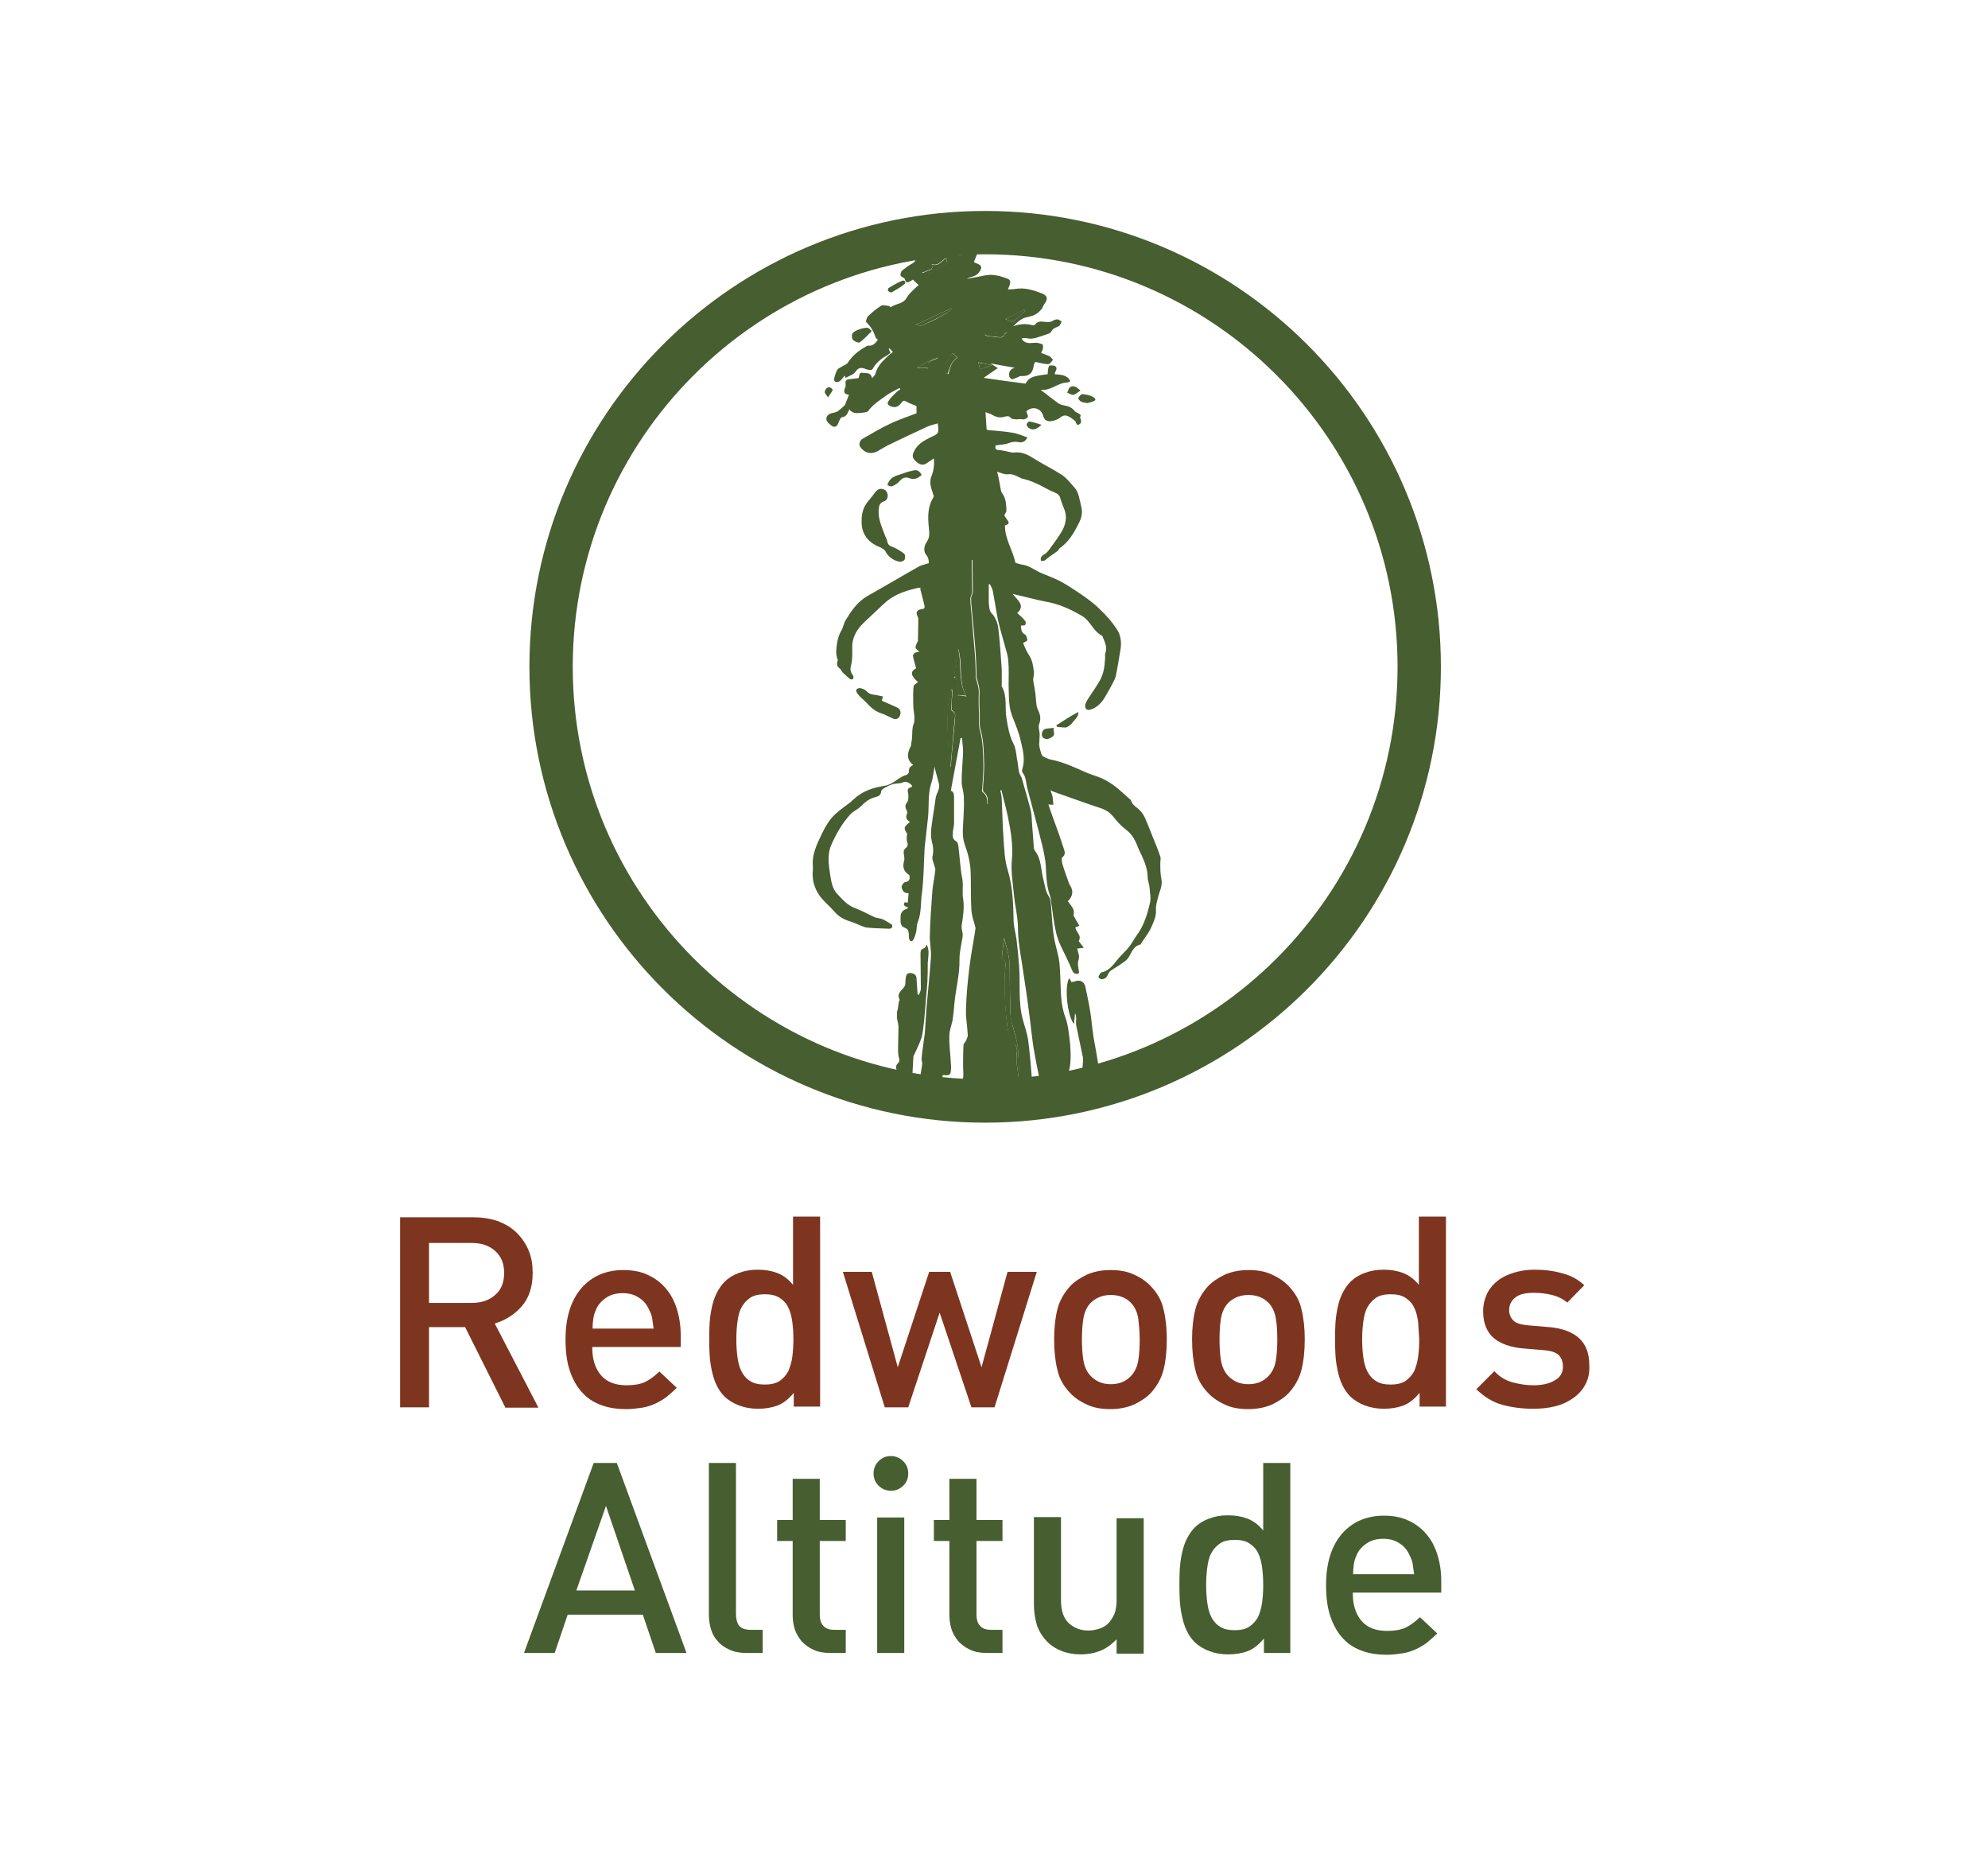 <?xml version="1.0" encoding="utf-8"?>
<!-- Generator: Adobe Illustrator 25.0.1, SVG Export Plug-In . SVG Version: 6.00 Build 0)  -->
<svg version="1.1" id="Layer_1" xmlns="http://www.w3.org/2000/svg" xmlns:xlink="http://www.w3.org/1999/xlink" x="0px" y="0px"
	 viewBox="0 0 550.5 517.8" style="enable-background:new 0 0 550.5 517.8;" xml:space="preserve">
<style type="text/css">
	.st0{display:none;}
	.st1{display:inline;fill:#231F20;}
	.st2{display:inline;fill:#E7BE35;}
	.st3{display:inline;fill:#656668;}
	.st4{display:inline;fill:#8A8C8E;}
	.st5{display:inline;fill:#5F6062;}
	.st6{display:inline;fill:none;stroke:#231F20;}
	.st7{display:inline;fill:none;stroke:#231F20;stroke-width:0.406;}
	.st8{display:inline;fill:none;stroke:#231F20;stroke-width:0.271;}
	.st9{display:inline;fill:#58595B;}
	.st10{display:inline;fill:#545456;}
	.st11{display:inline;fill:#8F9194;}
	.st12{display:inline;fill:#414042;}
	.st13{display:inline;}
	.st14{fill:#231F20;}
	.st15{clip-path:url(#SVGID_2_);}
	.st16{clip-path:url(#SVGID_4_);}
	.st17{clip-path:url(#SVGID_6_);}
	.st18{clip-path:url(#SVGID_8_);}
	.st19{clip-path:url(#SVGID_10_);}
	.st20{clip-path:url(#SVGID_12_);}
	.st21{clip-path:url(#SVGID_14_);}
	.st22{clip-path:url(#SVGID_16_);}
	.st23{clip-path:url(#SVGID_18_);}
	.st24{fill:#4D4D4F;}
	.st25{fill:#7D3520;}
	.st26{fill:#475E30;}
	.st27{fill:none;stroke:#475E30;stroke-width:12;stroke-miterlimit:10;}
</style>
<g id="Layer_1_1_" class="st0">
	<polygon class="st1" points="325.3,108.6 241.6,108.6 199.7,181.1 241.6,253.6 325.3,253.6 367.2,181.1 	"/>
	<path class="st2" d="M219.9,210.5c0,0,28.7-16.8,27-20.5c-0.9-1.9,47.9-37,43.8-40.2c-2.2-1.7,22.8-15.7,20.7-19.4
		c-2.1-3.7,15.9-12.2,15.9-12.2l-4-6.9h-79.9l-40.2,69.9L219.9,210.5L219.9,210.5z"/>
	<path class="st3" d="M294.9,144.2c-9.1,4.9-30.9,54.1-32.9,58c-2.1,3.9-4.2,5.2-4.2,5.2l-3.9-2l-18.5,17.9l2.8,3.7l4.3-0.1
		l-0.8,0.9l-1.7,2.1v7.7c0,0,1.5,0.2,2.2,0.1c0,0,4.8-4.4,11.3-4.6s8.8-1.1,8.8-1.1l0.5-2.5c0,0,13.8,0.7,29.2-4.6
		s23.3-19.3,25.3-29.5s-1.6-14.1-5.3-18.9c-3.7-4.8-9-10.8-6.7-15.1c2-3.9,1.3-11.5-1.6-15.8C301.5,142.3,294.9,144.2,294.9,144.2
		L294.9,144.2z"/>
	<path class="st4" d="M295.1,144.2H288c0,0-4.4-3.6-4.4-4.4s0.3-5.9-3-7.3c-3.3-1.4-5.5-1-7.3,0.2s-2.5,2.8-3,4.6s-0.2,7.1-0.2,7.1
		s-2.8-3.7-4.6-6.2c-1.8-2.5-2.3-4.8-6-4.4s-5.1,3.1-5.3,7.1c-0.2,4.1-0.2,2.8-0.2,2.8s-1.9,1.4-3.9,3.7S226,188.7,226,188.7
		l-15,15.2l1,0.5l14.4-15.2l21.9-38.2l-3,12.7l1.1,0.2l5.2-9.8l20.7,19.9c0,0-10.5,26.7-13.5,29.3s-6.3,3.1-14.5,4.1
		s-21.5,0.7-22,0.7s-1.4-0.7-2-2s-9.7-1.9-9.7-1.9l-2.7,0.8l2.2,1.8l0.1,1.1v3.3l2.5-0.9l3.6,2.3l0.2,3.2l2.2-0.7l3.8,2.6l-0.2,4.5
		l2.6-0.9l0.8-0.3l4.6,3.2l0.3,4.8l5.3-2l3.6,3.1l2.5-2.2l-0.1-0.9l-4.1,0.1l-2.5-3.3l17.9-17.7l4.3,1.7c0,0,3.7-1,13.4-24.2
		c3.8-9.2,14-27.4,16.2-30.4C289.7,150.1,295.1,144.2,295.1,144.2L295.1,144.2z"/>
	<path class="st5" d="M211.7,204.6l14.7-15.6l21.9-38.2l-3,12.4L245,163l6.6-9l21.4,19.9c0,0-10.8,28.6-16.2,30.9
		c-5.4,2.2-15.3,3-15.3,3s-18.4,1.4-19.3,0.5c-0.9-0.9-0.8-1-1.8-1.9C219.4,205.5,211.7,204.6,211.7,204.6L211.7,204.6z"/>
	<polygon class="st1" points="208.4,205 192.1,210.5 194.9,212.5 204.7,212.1 196.8,214.2 199.7,216.8 212.7,217.2 202.5,220.3 
		205.4,222.6 220.6,222.8 208.9,226.4 211.7,229.2 225.5,229.8 216,233.3 219.9,236.8 239.9,236.9 239.9,229.2 235.9,225.8 
		231.7,228.2 231.7,224.1 226,220.8 225.1,221.2 223.2,222.1 223.2,216.7 219.1,214.2 216.9,215.1 216.9,211.7 213.1,209.1 
		210.7,209.9 210.9,206.9 	"/>
	<path class="st5" d="M304.3,163.8l-27.9,60l35.9-17.4c0,0,7.1-9.2,5.4-19.6c-1.7-10.4-6.6-12.6-10-17.9
		C304.3,163.7,304.3,163.8,304.3,163.8L304.3,163.8z"/>
	<path class="st6" d="M304.3,163.8l-27.9,60l35.9-17.4c0,0,7.1-9.2,5.4-19.6c-1.7-10.4-6.6-12.6-10-17.9
		C304.3,163.7,304.3,163.8,304.3,163.8L304.3,163.8z"/>
	<polygon class="st1" points="251.5,147 288.6,150 281.3,150.2 283.1,154.9 273.1,173.9 251.5,153.4 	"/>
	<path class="st7" d="M292.4,185.4"/>
	<path class="st1" d="M279.2,141.1c1.4,0,2.6-1.4,2.6-3.1c0-1.7-1.2-3.1-2.6-3.1s-2.6,1.4-2.6,3.1
		C276.6,139.7,277.7,141.1,279.2,141.1L279.2,141.1z"/>
	<path class="st8" d="M279.2,141.1c1.4,0,2.6-1.4,2.6-3.1c0-1.7-1.2-3.1-2.6-3.1s-2.6,1.4-2.6,3.1
		C276.6,139.7,277.7,141.1,279.2,141.1L279.2,141.1z"/>
	<polygon class="st9" points="192.1,210.5 208.3,205 210.9,206.9 194.9,212.5 	"/>
	<polygon class="st9" points="213.1,209.1 196.5,214.2 199.7,216.8 216.8,211.6 	"/>
	<polygon class="st9" points="219.1,214.2 202.5,220.3 205.4,222.6 223.2,216.7 	"/>
	<polygon class="st9" points="226.6,220.3 208.9,226.4 211.8,229.2 231.7,224.1 	"/>
	<polygon class="st9" points="216.1,233.3 219.9,236.8 239.9,229.1 235.9,225.8 	"/>
	<path class="st10" d="M258.4,143.8l11.6,0.6c0,0-1.2-9.9,3.6-11.9c2.9-1.2,6.4-0.6,8.2,0.8l5.1-22h-38.8L258.4,143.8L258.4,143.8z"
		/>
	<polygon class="st4" points="267.4,140.9 264.1,111.2 249.6,111.2 260.1,140.5 	"/>
	<polygon class="st10" points="284,140.8 295.1,116.1 295.1,111.2 300.1,111.2 304.8,116.6 287.6,143.8 	"/>
	<polygon class="st11" points="285.4,142.1 298.8,116.6 295.4,111.4 292.4,111.2 287,111.2 294.4,116.6 284,140.3 	"/>
	<polygon class="st10" points="245,162.5 228.2,189.1 211.8,204.1 227.1,187.5 248.2,150 	"/>
	<polygon class="st12" points="304.3,163.8 276.3,223.8 278.9,221.8 304.8,164.6 	"/>
	<path class="st2" d="M260.8,250.8c0,0,21.3-22.4,24.5-20.5c1.6,1,36.5-39.6,39-35.7c1.4,2.1,15.7-19,18.8-16.9
		c3.1,2.1,11.5-13,11.5-13l9.3,16.4l-40.8,69.8L260.8,250.8L260.8,250.8z"/>
	<g class="st13">
		<path class="st14" d="M147.2,315.9h-20v-17.4h-8.8V354h8.8v-21.2h20v25l-13.5,12.9h-21.1L98,357.8v-63.1l13.4-12.9h22.3l13.5,12.9
			V315.9L147.2,315.9z"/>
		<path class="st14" d="M193.2,298.6H176v16.7h14.5V332H176v22h17.7v16.7h-38.2v-88.9h37.7V298.6z"/>
		<path class="st14" d="M249.9,370.7h-17l-13.5-43.3v43.3h-19.2v-88.9h17.1l13.4,42.8v-42.8h19.2V370.7L249.9,370.7z"/>
		<path class="st14" d="M298.8,298.6h-11.5v72.2h-20.5v-72.2h-11.5v-16.7h43.5V298.6L298.8,298.6z"/>
		<path class="st14" d="M353.9,318l-10.3,8.6l10.3,8.7v35.5H334v-35.5h-8.6v35.5H305v-88.9h35.1l13.8,12.9V318L353.9,318z
			 M325.5,298.6v20h8.6v-20H325.5L325.5,298.6z"/>
		<path class="st14" d="M412.8,370.7h-20.1l-1.7-16.4h-12l-1.7,16.4h-20l12.5-88.9h29.6L412.8,370.7z M385.6,300.7h-2l-3.1,37h8.9
			L385.6,300.7z"/>
		<path class="st14" d="M436.8,354h18.5v16.7h-38.9v-88.9h20.5V354H436.8z"/>
	</g>
	<g class="st13">
		<path class="st14" d="M114.1,405.1l-4.3,4.2H98.1v-28.8h11.5l4.5,4.2V405.1z M104.7,385.9v18h2.8v-18H104.7z"/>
	</g>
	<g class="st13">
		<path class="st14" d="M132.4,392.2l-3.3,2.8l3.3,2.8v11.5H126v-11.5h-2.8v11.5h-6.6v-28.8H128l4.5,4.2
			C132.4,384.6,132.4,392.2,132.4,392.2z M123.2,385.9v6.5h2.8v-6.5H123.2z"/>
		<path class="st14" d="M151.5,409.3H145l-0.6-5.3h-3.9l-0.6,5.3h-6.5l4.1-28.8h9.6L151.5,409.3z M142.7,386.6h-0.6l-1,12h2.9
			L142.7,386.6z"/>
		<path class="st14" d="M159.5,409.3h-6.6v-28.8h6.6V409.3z"/>
	</g>
	<g class="st13">
		<path class="st14" d="M178.3,409.3h-5.5l-4.4-14v14h-6.2v-28.8h5.6l4.3,13.9v-13.9h6.2L178.3,409.3L178.3,409.3z"/>
		<path class="st14" d="M197.3,409.3h-6.5l-0.6-5.3h-3.9l-0.6,5.3h-6.5l4.1-28.8h9.6L197.3,409.3z M188.5,386.6h-0.6l-1,12h2.9
			L188.5,386.6z"/>
		<path class="st14" d="M214.2,391.3h-6.6v-5.4h-3.1v18h3.1v-4.2H206v-5.4h8.3v10.9l-4.4,4.2h-7.3l-4.6-4.2v-20.5l4.4-4.2h7.4
			l4.5,4.2L214.2,391.3L214.2,391.3z"/>
	</g>
	<g class="st13">
		<path class="st14" d="M228.2,385.9h-5.6v5.4h4.7v5.4h-4.7v7.1h5.8v5.4H216v-28.8h12.2V385.9z"/>
		<path class="st14" d="M248.1,409.3l-4.2-4.2v-7.5l3.9-2.7l-3.5-2.9v-7.4l4-4.2h6.6l3.9,4.2v5l-2.8,3.2l1.8,2.7l0.9-1.7h5.7
			l-3.7,6.4l5.7,9h-7l-2-3.3l-1.9,3.3L248.1,409.3L248.1,409.3z M250.3,385.9v6.1h2.7v-6.1H250.3z M253.2,403.9l1.5-2.6l-2.6-4.3
			h-1.8v7h2.9L253.2,403.9L253.2,403.9z"/>
	</g>
	<g class="st13">
		<path class="st14" d="M291,385.9h-5.6v5.4h4.7v5.4h-4.7v7.1h5.8v5.4h-12.4v-28.8H291V385.9z"/>
		<path class="st14" d="M309.9,409.3h-6.5l-0.6-5.3H299l-0.6,5.3h-6.5l4.1-28.8h9.6L309.9,409.3z M301.1,386.6h-0.6l-1,12h2.9
			L301.1,386.6z"/>
	</g>
	<g class="st13">
		<path class="st14" d="M327,392.2l-3.3,2.8l3.3,2.8v11.5h-6.4v-11.5h-2.8v11.5h-6.6v-28.8h11.4l4.5,4.2v7.5H327z M317.8,385.9v6.5
			h2.8v-6.5H317.8z"/>
	</g>
	<g class="st13">
		<path class="st14" d="M342.1,385.9h-3.7v23.4h-6.6v-23.4H328v-5.4h14.1V385.9L342.1,385.9z"/>
		<path class="st14" d="M360,409.3h-6.6v-11.7h-2.8v11.7H344v-28.8h6.6v11.7h2.8v-11.7h6.6V409.3z"/>
	</g>
	<g class="st13">
		<path class="st14" d="M378.9,409.3h-4.8l-1.4-12.3h-0.6l-1.4,12.3h-4.8l-4.9-28.8h6.3l2.1,14.5l1.7-14.5h2.7l1.7,14.5l2.1-14.5
			h6.3L378.9,409.3z"/>
		<path class="st14" d="M400.1,405.1l-4.3,4.2h-7.4l-4.4-4.2v-20.5l4.4-4.2h7.1l4.5,4.2L400.1,405.1L400.1,405.1z M390.7,385.9v18
			h2.8v-18H390.7z"/>
		<path class="st14" d="M418.6,392.2l-3.3,2.8l3.3,2.8v11.5h-6.4v-11.5h-2.8v11.5h-6.6v-28.8h11.4l4.5,4.2v7.5H418.6z M409.4,385.9
			v6.5h2.8v-6.5H409.4z"/>
		<path class="st14" d="M427.8,392.8l4.4-12.3h6.8l-5.8,13.5l6.6,15.4h-7.2l-4.9-12.3v12.3h-6.6v-28.8h6.6L427.8,392.8L427.8,392.8z
			"/>
	</g>
	<g class="st13">
		<path class="st14" d="M450.6,380.5l4.5,4.2v5.1h-6.4v-3.9H446v5.9l4.8,0.4l4.5,4.2v8.8l-4.3,4.2h-7.4l-4.3-4.2V400h6.6v3.8h2.7v-6
			l-4.7-0.4l-4.6-4.2v-8.6l4.3-4.2L450.6,380.5L450.6,380.5z"/>
	</g>
</g>
<g id="Layer_2_1_" class="st0">
	<g class="st13">
		<g>
			<g>
				<g>
					<g>
						<g>
							<defs>
								<path id="SVGID_1_" d="M275.2,306c-4.6,0-8.9-0.3-14.7-0.8C266.3,305.7,270.6,306,275.2,306L275.2,306 M131,139.7
									c13.5-2.2,106-15.1,133.3-18.1C236.9,124.6,144.5,137.6,131,139.7 M267.4,121.3c4.9-0.5,7.6-0.7,9.9-0.7l0,0
									C275,120.6,272.3,120.8,267.4,121.3"/>
							</defs>
							<clipPath id="SVGID_2_">
								<use xlink:href="#SVGID_1_"  style="overflow:visible;"/>
							</clipPath>
							<g class="st15">
							</g>
						</g>
					</g>
				</g>
			</g>
		</g>
		<g>
			<g>
				<g>
					<g>
						<g>
							<g>
								<defs>
									<path id="SVGID_3_" d="M275.2,306c-4.6,0-8.9-0.3-14.7-0.8c-0.1,0-0.3,0-0.4,0c-11.3-0.9-106.7-15.9-126.3-18.8
										c-19.4-2.9-25.9-12.8-25.9-27.8c0-10.9,0-74.5,0-89.2s4.7-26.8,23-29.8l0,0c13.5-2.2,106-15.1,133.3-18.1
										c0.9-0.1,1.6-0.2,2.4-0.2c0.3,0,0.5-0.1,0.8-0.1c4.9-0.5,7.6-0.7,9.9-0.7c2.8,0,5.1,0.3,10,0.8
										c15.2,1.4,113.5,15.3,131.8,18c17.7,2.7,23.5,16.2,23.5,25.7s0,73.6,0,91.2s-7.5,26.8-23.5,29.5s-107.6,17.1-130.3,19.4
										C283.3,305.8,279.2,306,275.2,306 M119,256.2c0,14,5.9,22,24.2,23.9s107.4,10.7,117.9,11.5c5.7,0.4,9.8,0.7,14.2,0.7
										c3.7,0,7.5-0.2,12.7-0.7c21.2-2.1,106.7-10.5,121.7-12.1s21.9-9.1,21.9-25.5s0-76.3,0-85.2l0,0c0-8.9-5.2-20.4-21.9-22
										c-16.7-1.6-108.8-10.5-123.1-11.8c-4.6-0.4-6.7-0.7-9.4-0.7c-2.3,0-5,0.2-10,0.7c-22.3,2.2-113.9,10.3-126.8,12.1
										c-17.2,2.4-21.5,12.1-21.5,25.8C119,186.6,119,246,119,256.2L119,256.2"/>
								</defs>
								<clipPath id="SVGID_4_">
									<use xlink:href="#SVGID_3_"  style="overflow:visible;"/>
								</clipPath>
								<g class="st16">
								</g>
							</g>
						</g>
					</g>
				</g>
			</g>
			<g>
				<g>
					<g>
						<g>
							<g>
								<defs>
									<path id="SVGID_5_" d="M275.2,292.3c-4.4,0-8.5-0.3-14.2-0.7c-10.5-0.8-99.6-9.7-117.9-11.5c-18.3-1.9-24.2-9.9-24.2-23.9
										c0-10.2,0-69.6,0-83.3s4.3-23.4,21.5-25.8c12.9-1.8,104.5-9.9,126.8-12.1c5-0.5,7.7-0.7,10-0.7c2.6,0,4.8,0.3,9.4,0.7
										c14.2,1.3,106.4,10.2,123.1,11.8s21.9,13.2,21.9,22c0,8.9,0,68.8,0,85.2s-6.9,23.9-21.9,25.5s-100.5,9.9-121.7,12.1
										C282.8,292.1,278.9,292.3,275.2,292.3"/>
								</defs>
								<clipPath id="SVGID_6_">
									<use xlink:href="#SVGID_5_"  style="overflow:visible;"/>
								</clipPath>
								<g class="st17">
								</g>
							</g>
						</g>
					</g>
				</g>
			</g>
		</g>
		<g>
			<g>
				<g>
					<g>
						<g>
							<g>
								<g>
									<defs>
										<path id="SVGID_7_" d="M288.3,213h-19.2c-3.2,0-2.8,0.1-3.5,3.2l-5.3-7.5c-1.9-2.5-2.2-3.2-2.2-4.6c0-3.6,0.2-4.4,4.8-4.4
											c4.4,0,4.4,0.4,4.4,3.1c0,0.8-0.6,3.3-1,5.4c1.2,0,7.3,0,7.3,0h2.9c1-0.1,2.2,0,2.8-0.7c0.7-0.9,2.3-3,2.3-9.2
											c0-8.5-3.9-11-17.3-11c-6,0-12,0.7-15.1,2.4c-5,2.5-6.2,8-6.2,15.1c0,3.1,0.3,3.6,2,6.3c-5.7,1.4-7.5,2-10.4,8.9
											c-2.3,5.5-4,14.4-4,19.6c0,5.3,1.8,8.9,8,10.1c2.4,0.5,7.3,0.7,10.8,0.7h10.3c6.1-0.1,8.1-0.7,11-3.5l1.8,2.2
											c0.7,0.7,1.2,1,2.8,1h9.8c1.1,0,1.4-0.1,1.8-1.3l2.8-11.7h-5.1c-1.6,0-2.6-0.1-3.3-0.4c-0.3-0.2-0.7-0.4-1-0.7
											c-0.5-0.4-2.5-3-2.5-3l1.3-6c0.5-1.7,0.3-1.7,3.3-1.7s3,0.1,3.4-1.4L288.3,213L288.3,213z M261.1,233.7
											c-1,4.3-1,4.5-6.6,4.5c-4.7,0-5.9,0-5.9-2.8c0-2.5,1-7.5,2.2-10.2c0.5-1.2,1.2-1.7,2.9-1.8L261.1,233.7L261.1,233.7z"/>
									</defs>
									<clipPath id="SVGID_8_">
										<use xlink:href="#SVGID_7_"  style="overflow:visible;"/>
									</clipPath>
									<g class="st18">
										<g>
											<g>
												<g>
													<g>
														<defs>
															<rect id="SVGID_9_" x="230.6" y="187.3" width="58.9" height="63.1"/>
														</defs>
														<clipPath id="SVGID_10_">
															<use xlink:href="#SVGID_9_"  style="overflow:visible;"/>
														</clipPath>
														<g class="st19">
														</g>
													</g>
												</g>
											</g>
										</g>
									</g>
								</g>
							</g>
						</g>
					</g>
				</g>
			</g>
		</g>
		<g>
			<g>
				<g>
					<g>
						<g>
							<g>
								<g>
									<defs>
										<path id="SVGID_11_" d="M212,207.7c3.8-1,5.3-2.1,6.7-4.5c2.6-4.2,4.4-10.8,4.4-16.1c0-8.7-5.6-10.8-11.5-10.8h-45
											l-0.7,2.9c2,1.6,3.5,2.7,3.5,3.3c0,1-0.1,1.5-0.8,4.6l-13.4,58.8c-0.6,2.6,0.6,4,3.3,4h39c8.4,0,10-0.4,13-3.6
											c2.2-2.4,4.1-5.5,5.3-9.1c2.5-7.2,4.1-14.3,4.1-19.2C220.1,212.2,217.3,208.8,212,207.7L212,207.7z M191.5,190.2h8.9
											c1.3,0,2,0.4,2,2.1c0,3.1-1.5,8.2-3.2,9.7c-1.2,1-1.5,1.1-3.4,1.1h-7.3L191.5,190.2L191.5,190.2z M185.5,216h9.1
											c2,0,3.1,0.3,3.1,2.9c0,4.2-2,12.1-3.9,14.3c-0.8,1-1.5,1.1-3.3,1.1h-9.2L185.5,216L185.5,216z"/>
									</defs>
									<clipPath id="SVGID_12_">
										<use xlink:href="#SVGID_11_"  style="overflow:visible;"/>
									</clipPath>
									<g class="st20">
										<g>
											<g>
												<g>
													<g>
														<defs>
															<rect id="SVGID_13_" x="154.8" y="176.2" width="68.4" height="73.6"/>
														</defs>
														<clipPath id="SVGID_14_">
															<use xlink:href="#SVGID_13_"  style="overflow:visible;"/>
														</clipPath>
														<g class="st21">
															<g>
															</g>
														</g>
													</g>
												</g>
											</g>
										</g>
									</g>
								</g>
							</g>
						</g>
					</g>
				</g>
			</g>
		</g>
		<g>
			<g>
				<g>
					<g>
						<g>
							<g>
								<g>
									<defs>
										<path id="SVGID_15_" d="M352.5,249.8l17.1-43.1l-0.3,36.5v1c0,1,0,2.3,0.1,2.7c0,2,1.4,2.9,3.4,2.9h21.8l0.7-2.9
											c-1.8-0.8-3.3-1.8-4.2-2.4c-0.4-1-0.4-3.5-0.4-5.2l-0.7-59.5c0-3-0.7-3.6-3.2-3.6h-25.5l-0.7,2.8c1.4,1.1,2.5,1.9,3.1,2.8
											c0.3,0.6-0.4,2.2-1,3.4L351,211.8c0,0-2.1-32.7-2.2-33.5c-0.2-2-1-2.1-2.8-2.1h-24.6l-0.7,2.8c1.7,1.2,3,2.3,3,2.7
											c0,0.7-0.2,1.7-1.3,4.7l-20.9,56.2c-1,2.6-1.3,3.6-1.3,4.7c0,1.5,0.4,2.3,2.9,2.3h19.6l0.6-2.9c-1.9-1.2-2.4-1.8-3.1-2.4
											c0-1,1-4.4,1-4.4l10.7-33.4l2.2,43.1L352.5,249.8L352.5,249.8z"/>
									</defs>
									<clipPath id="SVGID_16_">
										<use xlink:href="#SVGID_15_"  style="overflow:visible;"/>
									</clipPath>
									<g class="st22">
										<g>
											<g>
												<g>
													<g>
														<defs>
															<rect id="SVGID_17_" x="300.2" y="176.2" width="95.1" height="73.6"/>
														</defs>
														<clipPath id="SVGID_18_">
															<use xlink:href="#SVGID_17_"  style="overflow:visible;"/>
														</clipPath>
														<g class="st23">
														</g>
													</g>
												</g>
											</g>
										</g>
									</g>
								</g>
							</g>
						</g>
					</g>
				</g>
			</g>
		</g>
		<path class="st24" d="M284.1,342.7h-9.6c-1.6,0-1.4,0.1-1.8,1.6l-2.7-3.8c-0.9-1.3-1.1-1.6-1.1-2.3c0-1.8,0.1-2.2,2.4-2.2
			c2.2,0,2.2,0.2,2.2,1.6c0,0.4-0.3,1.7-0.5,2.7c0.6,0,3.7,0,3.7,0h1.5c0.5,0,1.1,0,1.4-0.4c0.4-0.4,1.1-1.5,1.1-4.6
			c0-4.3-1.9-5.5-8.7-5.5c-3,0-6,0.4-7.6,1.2c-2.5,1.3-3.1,4-3.1,7.6c0,1.6,0.1,1.8,1,3.2c-2.9,0.7-3.8,1-5.2,4.5
			c-1.1,2.8-2,7.3-2,9.9c0,2.7,0.9,4.5,4,5.1c1.2,0.2,3.7,0.4,5.4,0.4h5.2c3.1,0,4.1-0.4,5.5-1.7l0.9,1.1c0.4,0.4,0.6,0.5,1.4,0.5
			h4.9c0.5,0,0.7,0,0.9-0.7l1.4-5.9h-2.6c-0.8,0-1.3,0-1.7-0.2c-0.1-0.1-0.3-0.2-0.5-0.4c-0.2-0.2-1.3-1.5-1.3-1.5l0.7-3
			c0.2-0.9,0.1-0.9,1.6-0.9s1.5,0.1,1.7-0.7L284.1,342.7 M270.4,353.1c-0.5,2.2-0.5,2.3-3.3,2.3c-2.4,0-3,0-3-1.4
			c0-1.3,0.5-3.8,1.1-5.1c0.3-0.6,0.6-0.9,1.4-0.9L270.4,353.1"/>
		<path class="st24" d="M207.8,354.7l5.4-23.3c0.1-0.4,0.2-0.8,0.2-1c0-0.6-0.4-0.6-1-0.6h-10.8l-0.3,1.2c1.2,1,1.5,1.2,1.5,1.5
			c0,0.4-0.1,0.9-0.3,2l-5.8,25.1c-0.1,0.4-0.2,0.9-0.2,1.1c0,0.4,0.2,0.6,0.9,0.6h17.7c0.6,0,0.9-0.2,1.1-1.1l1.7-7.4h-1.4
			c-0.7,0.9-1,1.1-1.4,1.6c-0.3,0.3-0.7,0.3-0.9,0.3L207.8,354.7"/>
		<path class="st24" d="M230.9,354.7l5.4-23.3c0.1-0.4,0.2-0.8,0.2-1c0-0.6-0.4-0.6-1-0.6h-10.8l-0.3,1.2c1.2,1,1.5,1.2,1.5,1.5
			c0,0.4-0.1,0.9-0.3,2l-5.8,25.1c-0.1,0.4-0.2,0.9-0.2,1.1c0,0.4,0.2,0.6,0.9,0.6h17.7c0.6,0,0.9-0.2,1.1-1.1l1.7-7.4h-1.4
			c-0.7,0.9-1,1.1-1.4,1.6c-0.3,0.3-0.7,0.3-0.9,0.3L230.9,354.7"/>
		<path class="st24" d="M182.9,353.9l0.1,6.1c0,0.9,0.1,1.3,0.9,1.3h10.5l0.3-1.2c-0.8-0.6-1.2-0.9-1.6-1.4
			c-0.2-0.2-0.3-0.3-0.3-0.6l-1.3-27c-0.1-1.1-0.3-1.3-1.1-1.3h-13.8l-0.3,1.2c0.8,0.7,1.3,1.1,1.3,1.1c0,0.3,0,0.6-0.2,0.9
			c0,0.1-0.2,0.4-0.4,0.9l-13,25.4c-0.3,0.6-0.5,1-0.5,1.3c0,0.7,0.4,0.7,1,0.7h9.4l0.3-1.2c-0.8-0.7-1.3-1.1-1.4-1.2
			c-0.1-0.1,0.1-0.6,0.2-1l1.8-4L182.9,353.9 M182.7,348.4h-5.5l5.2-11.4L182.7,348.4"/>
		<path class="st24" d="M57.3,343.2c1.6-0.4,2.3-0.9,2.9-1.9c1.1-1.8,1.9-4.6,1.9-6.9c0-3.7-2.4-4.6-4.9-4.6H38l-0.3,1.2
			c0.9,0.7,1.5,1.2,1.5,1.4c0,0.4,0,0.7-0.3,2l-5.7,25.2c-0.3,1.1,0.2,1.7,1.4,1.7h16.7c3.6,0,4.3-0.2,5.6-1.6
			c0.9-1,1.7-2.4,2.3-3.9c1.1-3.1,1.7-6.1,1.7-8.2C60.8,345.2,59.6,343.7,57.3,343.2 M48.6,335.8h3.8c0.6,0,0.9,0.2,0.9,0.9
			c0,1.3-0.6,3.5-1.4,4.1c-0.5,0.4-0.6,0.5-1.5,0.5h-3.1L48.6,335.8 M46,346.8h3.9c0.9,0,1.3,0.1,1.3,1.2c0,1.8-0.8,5.2-1.7,6.1
			c-0.3,0.4-0.6,0.5-1.4,0.5h-3.9L46,346.8"/>
		<path class="st24" d="M75.1,360.1c-0.8-0.7-1-1-1.4-1.4c-0.1-0.2,0-0.5,0.1-1l0.2-1l5.6-24.1c0.1-0.5,0.4-1.6,0.4-1.9
			c0-0.6-0.4-0.8-0.9-0.8H68.3L68,331c0.9,0.7,1.2,1,1.5,1.4c0,0.4,0,0.9-0.3,2l-5.5,24.2c-0.1,0.4-0.2,1.1-0.2,1.6
			c0,0.3,0.1,0.6,0.3,0.8c0.2,0.2,0.5,0.2,0.9,0.2H75L75.1,360.1"/>
		<path class="st24" d="M102.6,347.4c1.8-0.3,2.6-0.7,3.5-1.6c0.8-0.7,1.5-1.6,1.9-2.5c1.3-2.5,2.2-5.7,2.2-8.3
			c0-1.7-0.7-3.5-1.7-4.2c-1-0.8-2-1-4.5-1H84.6l-0.3,1.2c1,0.9,1.5,1.3,1.5,1.5c0,0.4-0.1,0.9-0.4,2l-5.6,24.4
			c-0.1,0.7-0.2,1.1-0.2,1.4c0,0.7,0.3,1,1.1,1h10.6l0.3-1.2c-0.8-0.7-1.2-1.1-1.5-1.5c0-0.2,0-0.6,0.1-1l0.2-1l2.1-9.2h0.9
			l3.7,11.8l0.3,1.1c0.3,0.8,0.5,1,1.4,1h6.4c0.8,0,1.1,0,1.4-1l1.3-5.6h-1.6c-0.8,0-0.9-0.2-1.4-1.1L102.6,347.4 M95.2,335.8h4.1
			c0.8,0,1.3,0.6,1.3,1.7c0,1.4-0.6,3.2-1.3,3.8c-0.8,0.7-1.2,0.9-2.3,0.9h-3.3L95.2,335.8"/>
		<path class="st24" d="M135.9,329.8h-12.8c-3.9,0-5.1,0-6.5,1.8c-1,1.2-1.6,2.8-2.3,4.4c-2.1,5.5-4.1,14.7-4.1,18.9
			c0,3.5,1.2,5.9,4.1,6.5c1,0.2,2.2,0.3,3.5,0.4h5h0.6c6.8,0,7.7-0.4,8.4-3.6l1.2-5.3h-1.4c-1.3,1.7-1.4,1.9-2.1,1.9H123
			c-1.2,0-1.5-0.1-1.9-0.3c-0.5-0.4-0.6-1-0.6-1.5c0-1.2,0.4-3.9,1.1-6.9c1.3-5.3,2.1-7.4,2.8-8.8c0.5-1,0.9-1.1,1.8-1.1
			c0.4,0,1.7,0,2.2,0h4.2c1.1,0,1.2,0,1.5-0.2s0.4-0.5,0.6-1.3L135.9,329.8"/>
		<path class="st24" d="M152.7,347l-2.7,12.1c-0.2,0.8-0.3,1.3-0.3,1.6c0,0.4,0.4,0.6,0.9,0.6h10.7l0.3-1.2
			c-0.8-0.7-1.3-1.1-1.4-1.3c-0.1-0.2,0-0.6,0.1-1.2l0.2-1l5.6-24.9c0.1-0.6,0.2-1,0.2-1.3c0-0.6-0.4-0.7-1.1-0.7h-10.5l-0.3,1.2
			c0.9,0.8,1.4,1.2,1.4,1.3c0,0.4-0.1,1-0.3,2.1l-1.6,6.8h-5.8l2.2-9.8c0.1-0.4,0.1-0.6,0.1-0.9c0-0.6-0.5-0.7-1.1-0.7h-10.5
			l-0.3,1.2c0.9,0.7,1.5,1.3,1.5,1.4c0,0.4-0.1,0.9-0.3,2L134,359c-0.1,0.6-0.2,1-0.2,1.4c0,0.6,0.5,0.8,1.1,0.8h10.5l0.3-1.2
			c-1-0.8-1.4-1.1-1.4-1.2c-0.1-0.2,0-0.7,0.1-1.2l0.2-1l2.2-9.7L152.7,347"/>
		<path class="st24" d="M371.3,331c0.9,0.8,1.5,1.2,1.5,1.5c0,0.4-0.1,0.8-0.3,2l-4.2,18c-0.3,1.3-0.6,3-0.6,4.2c0,4.1,4.2,5,11.8,5
			c5.5,0,9.1-0.1,11.4-2c1.7-1.5,2.2-2.7,2.8-5.4l5.2-22.7c0.2-0.6,0.2-1.1,0.2-1.3c0-0.6-0.6-0.6-1.1-0.6h-10.7L387,331
			c0.9,0.8,1.5,1.2,1.5,1.4c0,0.4-0.1,0.9-0.4,2l-3.7,16.2l-0.5,2.4c-0.3,1.4-0.9,1.9-3.1,1.9s-2.6-0.6-2.6-1.3
			c0-0.6,0.2-1.5,0.6-3.2l4.3-18.9c0.1-0.6,0.2-1,0.2-1.3c0-0.5-0.3-0.5-0.7-0.5h-11L371.3,331"/>
		<path class="st24" d="M487.9,329.8H466l-0.3,1.2c0.9,0.8,1.5,1.3,1.5,1.4c0,0.3,0,0.6-0.1,0.9l-0.2,1l-5.8,24.8
			c-0.2,0.9-0.2,1.1-0.2,1.4s0.1,0.7,0.9,0.7h19.7c0.7,0,1,0,1.1-0.2c0.2-0.3,0.3-0.7,0.4-1.3l1.6-7h-1.3c-0.8,0.9-1.1,1.3-1.7,1.8
			c-0.2,0.2-0.1,0.2-1.8,0.2h-7.6l1.7-7.2h8.6c0.6,0,0.8-0.1,0.9-0.5l1.3-5.8h-9.3l1.2-5.4h8.5c0.4,0,1-0.1,1.2-0.3
			c0.2-0.2,0.3-0.4,0.4-0.7L487.9,329.8"/>
		<path class="st24" d="M424,361.3l6.8-29.5c0.1-0.5,0.2-1,0.2-1.3c0-0.7-0.3-0.7-0.8-0.7h-9.4l-0.2,1.2c1,0.9,1.5,1.2,1.5,1.4
			c0,0.4-0.1,0.9-0.3,2l-2.1,9.2l-4.8-13.2c-0.3-0.7-0.5-0.7-1.1-0.7h-10.5l-0.3,1.2c0.9,0.8,1.4,1.2,1.4,1.4c0,0.4-0.1,0.9-0.4,2
			l-5.8,25.1c-0.1,0.5-0.2,0.8-0.2,1.1c0,0.4,0.2,0.6,0.7,0.6h9.4l0.3-1.2c-0.9-0.8-1.4-1.2-1.4-1.3c0-0.2,0-0.6,0.1-1.1l0.2-1
			l2.6-11.3l5.5,15c0.1,0.3,0.2,0.4,0.4,0.6c0.2,0.1,0.5,0.3,1,0.3L424,361.3"/>
		<path class="st24" d="M354.7,353.9l0.1,6.1c0,0.9,0.1,1.3,0.9,1.3h10.5l0.3-1.2c-0.8-0.6-1.2-0.9-1.6-1.4
			c-0.2-0.2-0.3-0.3-0.3-0.6l-1.3-27c-0.1-1.1-0.3-1.3-1.1-1.3h-13.8L348,331c0.8,0.7,1.3,1.1,1.3,1.1c0,0.3,0,0.6-0.2,0.9
			c0,0.1-0.2,0.4-0.4,0.9l-13,25.4c-0.3,0.6-0.5,1-0.5,1.3c0,0.7,0.4,0.7,1,0.7h9.4l0.3-1.2c-0.8-0.7-1.3-1.1-1.4-1.2s0.1-0.6,0.3-1
			l1.8-4L354.7,353.9 M354.5,348.4H349l5.2-11.4L354.5,348.4"/>
		<path class="st24" d="M354.7,353.9l0.1,6.1c0,0.9,0.1,1.3,0.9,1.3h10.5l0.3-1.2c-0.8-0.6-1.2-0.9-1.6-1.4
			c-0.2-0.2-0.3-0.3-0.3-0.6l-1.3-27c-0.1-1.1-0.3-1.3-1.1-1.3h-13.8L348,331c0.8,0.7,1.3,1.1,1.3,1.1c0,0.3,0,0.6-0.2,0.9
			c0,0.1-0.2,0.4-0.4,0.9l-13,25.4c-0.3,0.6-0.5,1-0.5,1.3c0,0.7,0.4,0.7,1,0.7h9.4l0.3-1.2c-0.8-0.7-1.3-1.1-1.4-1.2s0.1-0.6,0.3-1
			l1.8-4L354.7,353.9 M354.5,348.4H349l5.2-11.4L354.5,348.4"/>
		<path class="st24" d="M317.3,361.3l7.3-18.5l-0.1,15.6v0.4c0,0.4,0,1,0,1.2c0,0.9,0.6,1.2,1.5,1.2h9.3l0.3-1.2
			c-0.8-0.4-1.4-0.8-1.8-1c-0.2-0.4-0.2-1.5-0.2-2.2l-0.3-25.4c0-1.3-0.3-1.6-1.4-1.6H321l-0.3,1.2c0.6,0.5,1.1,0.8,1.3,1.2
			c0.2,0.2-0.2,0.9-0.4,1.5l-5,11.4c0,0-0.9-14-0.9-14.3c-0.1-0.9-0.4-0.9-1.2-0.9H304l-0.3,1.2c0.7,0.5,1.3,1,1.3,1.2
			c0,0.3-0.1,0.7-0.6,2l-8.9,24.1c-0.4,1.1-0.6,1.6-0.6,2c0,0.7,0.2,1,1.2,1h8.4l0.2-1.2c-0.8-0.5-1-0.8-1.3-1
			c0-0.4,0.4-1.9,0.4-1.9l4.6-14.3l0.9,18.5L317.3,361.3"/>
		<path class="st24" d="M509.8,347.4c1.8-0.3,2.6-0.7,3.5-1.6c0.8-0.7,1.5-1.6,1.9-2.5c1.3-2.5,2.2-5.7,2.2-8.3
			c0-1.7-0.7-3.5-1.7-4.2c-1-0.8-2-1-4.5-1h-19.4l-0.3,1.2c1,0.9,1.5,1.3,1.5,1.5c0,0.4-0.1,0.9-0.4,2l-5.6,24.4
			c-0.1,0.7-0.2,1.1-0.2,1.4c0,0.7,0.3,1,1.1,1h10.6l0.3-1.2c-0.8-0.7-1.2-1.1-1.5-1.5c0-0.2,0-0.6,0.1-1l0.2-1l2.1-9.2h0.9
			l3.7,11.8l0.3,1.1c0.3,0.8,0.5,1,1.4,1h6.4c0.8,0,1.1,0,1.4-1l1.3-5.6h-1.6c-0.8,0-0.9-0.2-1.4-1.1L509.8,347.4 M502.4,335.8h4.1
			c0.8,0,1.3,0.6,1.3,1.7c0,1.4-0.6,3.2-1.3,3.8c-0.8,0.7-1.2,0.9-2.3,0.9H501L502.4,335.8"/>
		<path class="st24" d="M434.7,331c1,0.7,1.5,1.1,1.5,1.4s0,0.7-0.1,1l-0.2,1l-5.7,24.4c-0.2,0.8-0.2,1.3-0.2,1.6
			c0,0.6,0.4,0.8,0.8,0.8h16.5c3.4,0,4.9-0.4,6.4-1.9c1-1,1.9-2.2,2.4-3.4c1.4-3.1,2.8-7.9,4-13.8c0.4-2.1,0.6-4.1,0.6-5.8
			c0-2.5-0.8-4.4-2.1-5.4c-1.2-0.9-2.4-1.2-5.5-1.2H435L434.7,331 M445.5,336.2h3.8c0.7,0,1.3,0.4,1.3,1.4c0,1.3-0.6,5-1.5,8.5
			c-0.9,3.7-1.5,5.6-2.3,7.3c-0.6,1.1-1,1.2-2,1.3h-3.6L445.5,336.2"/>
		<path class="st24" d="M269.7,361.6h-5.2c-1.7,0-4.2-0.1-5.4-0.4c-3.1-0.6-4-2.4-4-5.1c0-2.6,0.9-7.1,2-9.9
			c1.5-3.5,2.4-3.8,5.2-4.5l0,0l0,0c-0.9-1.4-1-1.6-1-3.2c0-3.5,0.6-6.3,3.1-7.6c1.6-0.9,4.6-1.2,7.6-1.2c6.8,0,8.7,1.2,8.7,5.5
			c0,3.1-0.8,4.2-1.1,4.6c-0.3,0.4-0.9,0.3-1.4,0.4h-1.5c0,0-3.1,0-3.7,0c0.2-1.1,0.5-2.3,0.5-2.7l0,0l0,0l0,0l0,0l0,0l0,0
			c0-1.3,0-1.5-2.2-1.5c-2.3,0-2.4,0.4-2.4,2.2l0,0l0,0c0,0.7,0.1,1,1.1,2.3l2.7,3.8c0.4-1.5,0.2-1.6,1.8-1.6h9.6l-1.3,5.4
			c-0.2,0.7-0.2,0.7-1.1,0.7c-0.2,0-0.4,0-0.6,0c-1.5,0-1.4,0-1.6,0.9l-0.7,3l0,0c0,0,1,1.3,1.3,1.5c0.2,0.2,0.4,0.3,0.5,0.4
			c0.3,0.1,0.9,0.2,1.7,0.2h2.6l-1.4,5.9c-0.2,0.6-0.4,0.7-0.9,0.7h-4.9c-0.8,0-1.1-0.1-1.4-0.5l-0.9-1.1
			C273.8,361.2,272.8,361.5,269.7,361.6 M264.2,353.9L264.2,353.9c0,1.4,0.6,1.4,3,1.4c2.8,0,2.8-0.1,3.3-2.3l0,0l0,0l-3.7-5.2
			c-0.8,0.1-1.2,0.3-1.4,0.9C264.6,350.2,264.2,352.7,264.2,353.9L264.2,353.9"/>
		<path class="st24" d="M215.1,361.3h-17.7c-0.7,0-0.9-0.3-0.9-0.6c0-0.2,0.1-0.7,0.2-1.1l5.8-25.1c0.2-1.1,0.3-1.6,0.3-2l0,0l0,0
			c0-0.2-0.3-0.4-1.5-1.5l0.3-1.2h10.8h0.1c0.5,0,0.9,0,0.9,0.6c0,0.2-0.1,0.6-0.2,1l-5.4,23.3h6.4c0.3,0,0.7,0,0.9-0.3
			c0.4-0.4,0.7-0.7,1.4-1.6h1.4l-1.7,7.4C216,361.1,215.7,361.3,215.1,361.3"/>
		<path class="st24" d="M238.2,361.3h-17.7c-0.7,0-0.9-0.3-0.9-0.6c0-0.2,0.1-0.7,0.2-1.1l5.8-25.1c0.2-1.1,0.3-1.6,0.3-2l0,0l0,0
			c0-0.2-0.3-0.4-1.5-1.5l0.3-1.2h10.8h0.1c0.5,0,0.9,0,0.9,0.6c0,0.2-0.1,0.6-0.2,1l-5.4,23.3h6.4c0.3,0,0.7,0,0.9-0.3
			c0.4-0.4,0.7-0.7,1.4-1.6h1.4l-1.7,7.4C239.1,361.1,238.8,361.3,238.2,361.3"/>
		<path class="st24" d="M194.4,361.3h-10.5c-0.8,0-0.9-0.4-0.9-1.3l-0.1-6.1h-8.2l-1.8,4c-0.2,0.3-0.3,0.7-0.3,0.9
			c0,0.1,0,0.1,0,0.1c0.1,0.1,0.6,0.5,1.4,1.2l-0.3,1.2h-9.4c-0.6,0-1,0-1-0.7c0-0.3,0.2-0.7,0.5-1.3l13-25.4
			c0.2-0.5,0.4-0.7,0.4-0.9c0.1-0.3,0.2-0.6,0.2-0.9l0,0l0,0c0,0-0.5-0.4-1.3-1.1l0.3-1.2h13.8c0.9,0,1,0.2,1.1,1.3l1.3,27
			c0,0.3,0.1,0.4,0.3,0.6c0.4,0.4,0.8,0.7,1.6,1.4L194.4,361.3 M177.3,348.4L177.3,348.4h5.5l-0.3-11.4L177.3,348.4"/>
		<path class="st24" d="M51.2,361.3H34.5c-1,0-1.5-0.4-1.5-1.2c0-0.2,0-0.3,0.1-0.5l5.7-25.2c0.3-1.3,0.3-1.6,0.3-2l0,0l0,0
			c0-0.2-0.7-0.7-1.5-1.4l0.3-1.2h19.3c2.5,0,4.9,0.9,4.9,4.6c0,2.3-0.8,5.1-1.9,6.9c-0.6,1-1.3,1.5-2.9,1.9l0,0l0,0
			c2.3,0.5,3.5,1.9,3.5,4.4c0,2.1-0.7,5.1-1.7,8.2c-0.5,1.5-1.3,2.8-2.3,3.9C55.5,361.1,54.8,361.3,51.2,361.3 M44.2,354.7
			L44.2,354.7h3.9c0.8,0,1.1-0.1,1.4-0.5c0.9-0.9,1.7-4.3,1.7-6.1l0,0l0,0c0-1.1-0.5-1.2-1.3-1.2H46L44.2,354.7 M47.3,341.2
			L47.3,341.2h3.1c0.8,0,0.9,0,1.5-0.5c0.8-0.6,1.4-2.8,1.4-4.1l0,0l0,0c0-0.7-0.3-0.9-0.9-0.9h-3.8L47.3,341.2"/>
		<path class="st24" d="M74.9,361.3H64.6c-0.4,0-0.7-0.1-0.9-0.2s-0.3-0.4-0.3-0.8c0-0.6,0.1-1.2,0.2-1.6l5.5-24.2
			c0.3-1.2,0.3-1.6,0.3-2l0,0l0,0c-0.3-0.4-0.6-0.7-1.5-1.4l0.3-1.2H79c0.5,0,0.9,0.2,0.9,0.8c0,0.3-0.3,1.4-0.4,1.9l-5.6,24.1
			l-0.2,1c-0.1,0.4-0.1,0.6-0.1,0.8c0,0.1,0,0.2,0,0.2c0.4,0.5,0.6,0.7,1.4,1.4L74.9,361.3"/>
		<path class="st24" d="M105.3,361.3L105.3,361.3h-6.5c-0.9,0-1.1-0.2-1.4-1l-0.3-1.1l-3.7-11.8h-0.9l-2.1,9.2l-0.2,1
			c-0.1,0.4-0.1,0.8-0.1,1l0,0l0,0c0.3,0.3,0.7,0.7,1.5,1.5l-0.3,1.2H80.7c-0.8,0-1.1-0.4-1.1-1c0-0.2,0.1-0.7,0.2-1.4l5.6-24.4
			c0.3-1.1,0.4-1.6,0.4-2l0,0l0,0c0-0.1-0.5-0.5-1.5-1.5l0.3-1.2H104c2.5,0,3.5,0.3,4.5,1c1,0.8,1.7,2.5,1.7,4.2
			c0,2.6-0.9,5.8-2.2,8.3c-0.5,0.9-1.1,1.8-1.9,2.5c-1,0.9-1.7,1.2-3.5,1.6l0,0l0,0l2.4,6.1c0.4,0.9,0.6,1.1,1.4,1.1h1.6l-1.3,5.6
			C106.4,361.3,106.1,361.3,105.3,361.3 M93.7,342.1L93.7,342.1H97c1.1,0,1.5-0.2,2.3-0.9c0.7-0.7,1.3-2.4,1.3-3.8l0,0l0,0
			c0-1.1-0.6-1.7-1.3-1.7h-4.1L93.7,342.1"/>
		<path class="st24" d="M123.4,361.7h-0.6h-5c-1.4,0-2.6-0.1-3.5-0.4c-2.9-0.6-4.1-2.9-4.1-6.5c0-4.2,2-13.4,4.1-18.9
			c0.6-1.6,1.3-3.1,2.3-4.4c1.4-1.8,2.6-1.8,6.5-1.8h12.8l-1.1,4.8c-0.2,0.8-0.3,1-0.6,1.3c-0.3,0.2-0.4,0.2-1.5,0.2h-4.2
			c-0.6,0-1.9,0-2.2,0c-0.9,0-1.3,0.1-1.8,1.1c-0.8,1.4-1.5,3.5-2.8,8.8c-0.8,3-1.1,5.7-1.1,6.9l0,0l0,0c0,0.5,0.1,1.1,0.6,1.5
			c0.4,0.2,0.7,0.3,1.9,0.3h6.5c0.7,0,0.8-0.2,2.1-1.9h1.4l-1.2,5.3C131.1,361.4,130.2,361.7,123.4,361.7"/>
		<path class="st24" d="M161.3,361.3h-10.7c-0.5,0-0.9-0.2-0.9-0.6c0-0.3,0.1-0.8,0.3-1.6l2.7-12.1h-5.8l-2.2,9.7l-0.2,1
			c-0.1,0.4-0.2,0.8-0.2,1c0,0.1,0,0.1,0,0.2s0.4,0.4,1.4,1.2l-0.3,1.2h-10.5c-0.6,0-1.1-0.2-1.1-0.8c0-0.3,0.1-0.8,0.2-1.4
			l5.7-24.7c0.2-1.1,0.3-1.7,0.3-2l0,0l0,0c0-0.2-0.5-0.7-1.5-1.4l0.3-1.2h10.5c0.6,0,1.1,0.1,1.1,0.7c0,0.2,0,0.5-0.1,0.9l-2.2,9.8
			h5.8l1.6-6.8c0.2-1.1,0.3-1.7,0.3-2.1l0,0l0,0c0-0.2-0.5-0.6-1.4-1.3l0.3-1.2h10.5c0.8,0,1.1,0.1,1.1,0.7c0,0.3-0.1,0.7-0.2,1.3
			l-5.6,24.9l-0.2,1c-0.1,0.4-0.1,0.7-0.1,0.9c0,0.1,0,0.2,0,0.2c0.1,0.2,0.6,0.6,1.4,1.3L161.3,361.3"/>
		<path class="st24" d="M379.5,361.7c-7.6,0-11.8-1-11.8-5c0-1.3,0.3-2.9,0.6-4.2l4.2-18c0.2-1.2,0.3-1.6,0.3-2l0,0l0,0
			c0-0.2-0.6-0.7-1.5-1.5l0.3-1.2h11c0.4,0,0.7,0.1,0.7,0.5c0,0.2,0,0.7-0.2,1.3l-4.3,18.9c-0.4,1.7-0.6,2.6-0.6,3.2l0,0l0,0
			c0,0.7,0.4,1.3,2.6,1.3c2.3,0,2.9-0.5,3.1-1.9l0.5-2.4l3.7-16.2c0.3-1.2,0.4-1.6,0.4-2l0,0l0,0c0-0.2-0.6-0.7-1.5-1.4l0.3-1.2H398
			c0.4,0,1.1,0,1.1,0.6c0,0.2-0.1,0.8-0.2,1.3l-5.2,22.7c-0.6,2.7-1.1,3.9-2.8,5.4C388.6,361.6,385,361.7,379.5,361.7"/>
		<path class="st24" d="M481.5,361.3h-19.7c-0.7,0-0.9-0.4-0.9-0.7c0-0.3,0-0.5,0.2-1.4l5.8-24.8l0.2-1c0.1-0.4,0.1-0.7,0.1-0.9l0,0
			l0,0c0-0.1-0.6-0.7-1.5-1.4l0.3-1.2h21.9l-1.2,5.1c-0.1,0.3-0.2,0.4-0.4,0.7c-0.3,0.2-0.8,0.3-1.2,0.3h-8.5l-1.2,5.4h9.3l-1.3,5.8
			c-0.1,0.5-0.3,0.5-0.9,0.5h-8.6l-1.7,7.2h7.6h0.1c1.6,0,1.5,0,1.7-0.2c0.5-0.5,0.9-0.9,1.7-1.8h1.3l-1.6,7c-0.1,0.6-0.2,1-0.4,1.3
			C482.4,361.3,482.1,361.3,481.5,361.3"/>
		<path class="st24" d="M424,361.3h-7.2c-0.5,0-0.8-0.1-1-0.3c-0.2-0.2-0.3-0.3-0.4-0.6l-5.5-15l-2.6,11.3l-0.2,1
			c-0.1,0.4-0.1,0.8-0.1,1c0,0.1,0,0.1,0,0.2c0,0.2,0.5,0.5,1.4,1.3l-0.3,1.2h-9.4c-0.5,0-0.7-0.2-0.7-0.6c0-0.3,0.1-0.6,0.2-1.1
			l5.8-25.1c0.3-1.1,0.4-1.7,0.4-2l0,0l0,0c0-0.3-0.5-0.6-1.4-1.4l0.3-1.2h10.5h0.1c0.5,0,0.7,0,0.9,0.7l4.8,13.2l2.1-9.2
			c0.2-1.1,0.3-1.7,0.3-2l0,0l0,0c0-0.2-0.4-0.5-1.5-1.4l0.2-1.2h9.4c0.5,0,0.8,0,0.8,0.7c0,0.3-0.1,0.8-0.2,1.3L424,361.3"/>
		<path class="st24" d="M366.1,361.3h-10.5c-0.8,0-0.9-0.4-0.9-1.3l-0.1-6.1h-8.2l-1.8,4c-0.2,0.3-0.3,0.7-0.3,0.9
			c0,0.1,0,0.1,0,0.1c0.1,0.1,0.6,0.5,1.4,1.2l-0.3,1.2H336c-0.3,0-0.6,0-0.8-0.1l0.2-1.1l0,0c-0.1,0-0.2-0.1-0.3-0.1
			c0.1-0.2,0.2-0.4,0.3-0.7l13-25.4c0.2-0.5,0.4-0.7,0.4-0.9c0.1-0.3,0.2-0.6,0.2-0.9l0,0l0,0c0,0-0.5-0.4-1.3-1.1l0.3-1.2h13.8
			c0.9,0,1,0.2,1.1,1.3l1.3,27c0,0.3,0.1,0.4,0.3,0.6c0.4,0.4,0.8,0.7,1.6,1.4V361.3 M349,348.4L349,348.4h5.5l-0.3-11.4L349,348.4"
			/>
		<path class="st24" d="M335.4,361.3H326c-0.9,0-1.5-0.4-1.5-1.2c0-0.2,0-0.7,0-1.1l0,0v-0.4l0.1-15.6l-7.3,18.5h-7.9l-0.9-18.5
			l-4.6,14.3c0,0-0.4,1.4-0.4,1.9l0,0c0.3,0.2,0.5,0.5,1.3,1l-0.2,1.2h-8.4c-1.1,0-1.2-0.3-1.2-1c0-0.5,0.1-0.9,0.6-2l8.9-24.1
			c0.5-1.3,0.6-1.7,0.6-2l0,0l0,0c0-0.2-0.6-0.6-1.3-1.2l0.3-1.2h10.5c0.8,0,1.1,0.1,1.2,0.9c0,0.3,0.9,14.3,0.9,14.3l5-11.4
			c0.2-0.4,0.5-1,0.5-1.3c0-0.1,0-0.1,0-0.2c-0.2-0.4-0.7-0.7-1.3-1.2l0.3-1.2H332c1.1,0,1.4,0.3,1.4,1.6l0.3,25.4l0,0
			c0,0.7,0,1.8,0.2,2.2c0.4,0.2,1,0.7,1.8,1l-0.2,1.1L335.4,361.3"/>
		<path class="st24" d="M512.5,361.3L512.5,361.3H506c-0.9,0-1.1-0.2-1.4-1l-0.3-1.1l-3.7-11.8h-0.9l-2.1,9.2l-0.2,1
			c-0.1,0.4-0.1,0.8-0.1,1l0,0l0,0c0.3,0.3,0.7,0.7,1.5,1.5l-0.3,1.2h-10.6c-0.8,0-1.1-0.4-1.1-1c0-0.2,0.1-0.7,0.2-1.4l5.6-24.4
			c0.3-1.1,0.4-1.6,0.4-2l0,0l0,0c0-0.1-0.5-0.5-1.5-1.5l0.3-1.2h19.4c2.4,0,3.5,0.3,4.5,1c1,0.8,1.7,2.5,1.7,4.2
			c0,2.6-0.9,5.8-2.2,8.3c-0.5,0.9-1.1,1.8-1.9,2.5c-1,0.9-1.7,1.2-3.5,1.6l0,0l0,0l2.4,6.1c0.4,0.9,0.6,1.1,1.4,1.1h1.6l-1.3,5.6
			C513.6,361.3,513.3,361.3,512.5,361.3 M501,342.1L501,342.1h3.3c1.1,0,1.5-0.2,2.3-0.9c0.7-0.7,1.3-2.4,1.3-3.8l0,0l0,0
			c0-1.1-0.6-1.7-1.3-1.7h-4.1L501,342.1"/>
		<path class="st24" d="M447.3,361.3h-16.5c-0.4,0-0.8-0.2-0.8-0.8c0-0.3,0.1-0.8,0.2-1.6l5.7-24.4l0.2-1c0.1-0.4,0.1-0.7,0.1-1l0,0
			l0,0c0-0.3-0.5-0.6-1.5-1.4l0.3-1.2h18.1c3.1,0,4.3,0.3,5.5,1.2c1.3,1,2.1,2.9,2.1,5.4c0,1.7-0.2,3.7-0.6,5.8
			c-1.2,5.9-2.6,10.7-4,13.8c-0.5,1.2-1.4,2.4-2.4,3.4C452.1,360.8,450.7,361.3,447.3,361.3 M441.2,354.7L441.2,354.7h3.6
			c1,0,1.4-0.1,2-1.3c0.8-1.7,1.4-3.6,2.3-7.3c0.9-3.5,1.5-7.1,1.5-8.5l0,0l0,0c0-1-0.6-1.4-1.3-1.4h-3.8L441.2,354.7"/>
		<path class="st24" d="M397.6,393.7l3.2-14c0.1-0.2,0.1-0.5,0.1-0.6c0-0.4-0.2-0.3-0.6-0.3h-6.5l-0.2,0.7c0.7,0.6,0.9,0.7,0.9,0.9
			c0,0.2-0.1,0.5-0.2,1.2l-3.5,15.1c-0.1,0.3-0.1,0.5-0.1,0.7s0.1,0.4,0.5,0.4H402c0.3,0,0.5-0.1,0.6-0.6l1-4.5h-0.8
			c-0.4,0.5-0.6,0.7-0.9,0.9c-0.2,0.2-0.4,0.2-0.6,0.2L397.6,393.7L397.6,393.7z"/>
		<path class="st24" d="M113.3,393.3l0.1,3.7c0,0.5,0,0.8,0.5,0.8h6.3l0.2-0.7c-0.5-0.4-0.7-0.6-1-0.8c-0.1-0.1-0.2-0.2-0.2-0.3
			l-0.8-16.3c-0.1-0.7-0.2-0.8-0.7-0.8h-8.3l-0.2,0.7c0.5,0.4,0.8,0.7,0.8,0.7c0,0.2,0,0.4-0.1,0.5c0,0.1-0.1,0.2-0.3,0.5l-7.8,15.3
			c-0.2,0.4-0.3,0.6-0.3,0.8c0,0.4,0.3,0.4,0.6,0.4h5.6l0.2-0.7c-0.5-0.4-0.8-0.7-0.9-0.7c-0.1-0.1,0-0.3,0.2-0.6l1.1-2.4
			L113.3,393.3L113.3,393.3z M113.2,390h-3.3l3.1-6.9L113.2,390L113.2,390z"/>
		<path class="st24" d="M381.5,393.3l0.1,3.7c0,0.5,0,0.8,0.5,0.8h6.3l0.2-0.7c-0.5-0.4-0.7-0.6-1-0.8c-0.1-0.1-0.2-0.2-0.2-0.3
			l-0.8-16.3c-0.1-0.7-0.2-0.8-0.7-0.8h-8.3l-0.2,0.7c0.5,0.4,0.8,0.7,0.8,0.7c0,0.2,0,0.4-0.1,0.5c0,0.1-0.1,0.2-0.3,0.5l-7.8,15.3
			c-0.2,0.4-0.3,0.6-0.3,0.8c0,0.4,0.3,0.4,0.6,0.4h5.6l0.2-0.7c-0.5-0.4-0.8-0.7-0.9-0.7c-0.1-0.1,0-0.3,0.2-0.6l1.1-2.4
			L381.5,393.3L381.5,393.3z M381.4,390h-3.3l3.1-6.9L381.4,390L381.4,390z"/>
		<path class="st24" d="M245.5,397c-0.5-0.5-0.6-0.6-0.9-0.9c0-0.1,0-0.3,0.1-0.6l0.1-0.6l3.4-14.5c0.1-0.3,0.2-0.9,0.2-1.1
			c0-0.4-0.3-0.5-0.5-0.5h-6.5l-0.2,0.7c0.5,0.4,0.7,0.6,0.9,0.9c0,0.3,0,0.5-0.2,1.2l-3.3,14.6c-0.1,0.3-0.1,0.7-0.1,1
			c0,0.2,0.1,0.4,0.2,0.5c0.1,0.1,0.3,0.1,0.5,0.1h6.2L245.5,397L245.5,397z"/>
		<path class="st24" d="M367.4,397c-0.5-0.5-0.6-0.6-0.9-0.9c0-0.1,0-0.3,0.1-0.6l0.1-0.6l3.4-14.5c0.1-0.3,0.2-0.9,0.2-1.1
			c0-0.4-0.3-0.5-0.5-0.5h-6.5l-0.2,0.7c0.5,0.4,0.7,0.6,0.9,0.9c0,0.3,0,0.5-0.2,1.2l-3.3,14.6c-0.1,0.3-0.1,0.7-0.1,1
			c0,0.2,0.1,0.4,0.2,0.5s0.3,0.1,0.5,0.1h6.2L367.4,397L367.4,397z"/>
		<path class="st24" d="M413.1,397c-0.5-0.5-0.6-0.6-0.9-0.9c0-0.1,0-0.3,0.1-0.6l0.1-0.6l3.4-14.5c0.1-0.3,0.2-0.9,0.2-1.1
			c0-0.4-0.3-0.5-0.5-0.5H409l-0.2,0.7c0.5,0.4,0.7,0.6,0.9,0.9c0,0.3,0,0.5-0.2,1.2l-3.3,14.6c-0.1,0.3-0.1,0.7-0.1,1
			c0,0.2,0.1,0.4,0.2,0.5s0.3,0.1,0.5,0.1h6.2L413.1,397L413.1,397z"/>
		<path class="st24" d="M359.9,378.8h-7.7c-2.3,0-3.1,0-3.9,1.1c-0.6,0.7-1,1.7-1.4,2.6c-1.2,3.3-2.5,8.8-2.5,11.4
			c0,2.1,0.7,3.6,2.5,3.9c0.6,0.1,1.3,0.2,2.1,0.2h3h0.3c4.1,0,4.6-0.2,5.1-2.2l0.7-3.2h-0.8c-0.8,1-0.9,1.1-1.3,1.1h-3.9
			c-0.7,0-0.9,0-1.2-0.2c-0.3-0.2-0.4-0.6-0.4-0.9c0-0.7,0.2-2.4,0.7-4.2c0.8-3.2,1.2-4.5,1.7-5.3c0.3-0.6,0.6-0.6,1.1-0.6
			c0.2,0,1,0,1.3,0h2.5c0.7,0,0.7,0,0.9-0.1c0.2-0.1,0.2-0.3,0.3-0.8L359.9,378.8L359.9,378.8z"/>
		<path class="st24" d="M124.4,379.5c0.6,0.5,0.9,0.7,0.9,0.9c0,0.2-0.1,0.5-0.2,1.2l-2.5,10.9c-0.2,0.8-0.4,1.8-0.4,2.5
			c0,2.4,2.6,3,7.1,3c3.3,0,5.5-0.1,6.8-1.2c1-0.9,1.3-1.6,1.7-3.2l3.1-13.7c0.1-0.4,0.1-0.7,0.1-0.8c0-0.3-0.4-0.3-0.7-0.3h-6.4
			l-0.2,0.7c0.5,0.5,0.9,0.7,0.9,0.9c0,0.3-0.1,0.5-0.2,1.2l-2.3,9.8l-0.3,1.5c-0.2,0.8-0.5,1.1-1.9,1.1c-1.3,0-1.6-0.3-1.6-0.8
			c0-0.4,0.1-0.9,0.4-1.9l2.6-11.4c0.1-0.3,0.1-0.6,0.1-0.8c0-0.3-0.2-0.3-0.4-0.3h-6.6L124.4,379.5L124.4,379.5z"/>
		<path class="st24" d="M343.5,378.8h-13.2l-0.2,0.7c0.5,0.5,0.9,0.8,0.9,0.9c0,0.2,0,0.3-0.1,0.6l-0.1,0.6l-3.5,14.9
			c-0.1,0.5-0.1,0.7-0.1,0.8c0,0.2,0.1,0.4,0.5,0.4h11.9c0.4,0,0.6,0,0.7-0.2s0.2-0.4,0.3-0.8l0.9-4.2h-0.8c-0.5,0.5-0.7,0.8-1,1.1
			c-0.1,0.1-0.1,0.1-1.1,0.1h-4.5l1-4.4h5.2c0.4,0,0.5,0,0.5-0.3l0.8-3.5H336l0.7-3.2h5.1c0.3,0,0.6,0,0.7-0.2
			c0.2-0.1,0.2-0.2,0.2-0.4L343.5,378.8L343.5,378.8z"/>
		<path class="st24" d="M283.9,378.8h-13.2l-0.2,0.7c0.5,0.5,0.9,0.8,0.9,0.9c0,0.2,0,0.3-0.1,0.6l-0.1,0.6l-3.5,14.9
			c-0.1,0.5-0.1,0.7-0.1,0.8c0,0.2,0.1,0.4,0.5,0.4H280c0.4,0,0.6,0,0.7-0.2s0.2-0.4,0.3-0.8l0.9-4.2h-0.8c-0.5,0.5-0.7,0.8-1,1.1
			c-0.1,0.1-0.1,0.1-1.1,0.1h-4.5l1-4.4h5.2c0.4,0,0.5,0,0.5-0.3l0.8-3.5h-5.6l0.7-3.2h5.1c0.3,0,0.6,0,0.7-0.2
			c0.2-0.1,0.2-0.2,0.2-0.4L283.9,378.8L283.9,378.8z"/>
		<path class="st24" d="M189.5,397.7l4.4-11.1l-0.1,9.4v0.3c0,0.3,0,0.6,0,0.7c0,0.5,0.4,0.7,0.9,0.7h5.6l0.2-0.7
			c-0.5-0.2-0.9-0.5-1.1-0.6c-0.1-0.3-0.1-0.9-0.1-1.3l-0.2-15.3c0-0.8-0.2-0.9-0.8-0.9h-6.6l-0.2,0.7c0.3,0.3,0.6,0.5,0.8,0.7
			c0.1,0.1-0.1,0.6-0.3,0.9l-3,6.9c0,0-0.5-8.4-0.6-8.6c0-0.5-0.2-0.5-0.7-0.5h-6.3l-0.2,0.7c0.4,0.3,0.8,0.6,0.8,0.7
			c0,0.2,0,0.4-0.3,1.2l-5.4,14.5c-0.3,0.7-0.3,0.9-0.3,1.2c0,0.4,0.1,0.6,0.8,0.6h5l0.2-0.7c-0.5-0.3-0.6-0.5-0.8-0.6
			c0-0.3,0.3-1.1,0.3-1.1l2.8-8.6l0.6,11.1L189.5,397.7L189.5,397.7z"/>
		<path class="st24" d="M153.5,382.5h2.8c1.1,0,1.3-0.2,1.7-1.5l0.7-3.2h-0.9c-0.9,0.6-1.2,0.9-1.4,0.9h-10.6c-1,0-1.2,0.1-1.5,0.4
			c-0.2,0.2-0.3,0.6-0.4,1.1l-0.8,3.3h0.8c0.7-0.5,1.3-0.9,1.6-0.9h1.9l-3.1,13.4c-0.1,0.5-0.2,0.7-0.2,0.9c0,0.5,0.5,0.9,1.2,0.9
			h5.8l0.2-0.7c-0.7-0.1-0.9-0.4-0.9-0.9c0-0.1,0-0.3,0.1-0.6l0.1-0.6L153.5,382.5L153.5,382.5z"/>
		<path class="st24" d="M234.3,382.5h2.8c1.1,0,1.3-0.2,1.7-1.5l0.7-3.2h-0.9c-0.9,0.6-1.2,0.9-1.4,0.9h-10.6c-1,0-1.2,0.1-1.5,0.4
			c-0.2,0.2-0.3,0.6-0.4,1.1l-0.8,3.3h0.8c0.7-0.5,1.3-0.9,1.6-0.9h1.9l-3.1,13.4c-0.1,0.5-0.2,0.7-0.2,0.9c0,0.5,0.5,0.9,1.2,0.9
			h5.8l0.2-0.7c-0.7-0.1-0.9-0.4-0.9-0.9c0-0.1,0-0.3,0.1-0.6l0.1-0.6L234.3,382.5L234.3,382.5z"/>
		<path class="st24" d="M443.7,382.5h2.8c1.1,0,1.3-0.2,1.7-1.5l0.7-3.2H448c-0.9,0.6-1.2,0.9-1.4,0.9H436c-1,0-1.2,0.1-1.5,0.4
			c-0.2,0.2-0.3,0.6-0.4,1.1l-0.8,3.3h0.8c0.7-0.5,1.3-0.9,1.6-0.9h1.9l-3.1,13.4c-0.1,0.5-0.2,0.7-0.2,0.9c0,0.5,0.5,0.9,1.2,0.9
			h5.8l0.2-0.7c-0.7-0.1-0.9-0.4-0.9-0.9c0-0.1,0-0.3,0.1-0.6l0.1-0.6L443.7,382.5L443.7,382.5z"/>
		<path class="st24" d="M175.5,383.4c0-1.8-0.5-3.2-1.6-3.9c-1.1-0.8-2.3-1-5.4-1c-5.4,0-6.9,0.8-8.5,4c-1.4,2.9-2.7,8-2.7,10.8
			c0,1.9,0.7,3.3,2.1,4c1.1,0.5,2.6,0.7,5,0.7c5.4,0,7.3-1.1,8.8-4.8C174.6,390,175.5,385.8,175.5,383.4L175.5,383.4z M169.3,384.3
			c0,1.1-0.4,2.9-1.2,5.7c-1,3.3-1.1,4-3,4c-1.4,0-1.5-0.4-1.5-1.7c0-1.5,0.8-4.9,1.8-7.6c0.6-1.7,1-2.2,2.4-2.2
			C169.2,382.5,169.4,383,169.3,384.3L169.3,384.3z"/>
		<path class="st24" d="M221.6,383.4c0-1.8-0.5-3.2-1.6-3.9c-1.1-0.8-2.3-1-5.4-1c-5.4,0-6.9,0.8-8.5,4c-1.4,2.9-2.7,8-2.7,10.8
			c0,1.9,0.7,3.3,2.1,4c1.1,0.5,2.7,0.7,5,0.7c5.4,0,7.3-1.1,8.8-4.8C220.7,390,221.6,385.8,221.6,383.4L221.6,383.4z M215.4,384.3
			c0,1.1-0.4,2.9-1.2,5.7c-1,3.3-1.1,4-3,4c-1.4,0-1.5-0.4-1.5-1.7c0-1.5,0.8-4.9,1.8-7.6c0.6-1.7,1-2.2,2.4-2.2
			C215.3,382.5,215.5,383,215.4,384.3L215.4,384.3z"/>
		<path class="st24" d="M258.7,397.7l9.3-17.6c0.1-0.3,0.2-0.5,0.2-0.7c0-0.3-0.3-0.6-0.5-0.7c-0.2,0-0.5-0.1-0.9-0.1h-4.6l-0.2,0.8
			c0.4,0.3,0.6,0.5,0.9,0.7c0,0.2-0.1,0.6-0.3,1l-4.4,8.4l-0.3-9.6c0-1-0.3-1.2-1.4-1.2H251l-0.2,0.8c0.7,0.5,1.2,0.8,1.2,1l1,16
			c0.1,0.9,0.4,1.2,1.1,1.2L258.7,397.7L258.7,397.7z"/>
		<path class="st24" d="M431.6,378.7h-7.5c-1.7,0-2.1,0.1-2.9,0.7c-0.5,0.4-0.8,0.9-1.1,1.5c-0.7,1.5-1.4,4-1.4,5.4s0.3,2.2,2.1,3
			l2,0.9c1.9,1,1.9,0.9,1.9,1.8c0,1-0.2,1.5-0.8,1.8c-0.4,0.2-1,0.3-1.9,0.3h-3.7c-0.2,0-0.5-0.5-0.8-1.2h-0.7l-0.7,3.1
			c-0.1,0.3-0.1,0.6-0.1,0.9c0,0.6,0.4,1,0.9,1.1c0.3,0.1,0.7,0.1,1.2,0.1h6c1.7,0,2-0.1,2.8-0.5c1.1-0.5,1.9-1.6,2.4-3
			c0.6-1.6,1-3.9,1-4.9c0-0.9-0.5-1.9-1.2-2.3c-0.3-0.2-0.7-0.4-1.3-0.7l-2.2-1c-1.1-0.5-1-0.4-1.1-0.8c-0.1-0.1,0-0.3,0-0.5
			c0-0.7,0.2-1.3,0.6-1.6c0.4-0.2,0.7-0.2,1.9-0.2h2.8c0.5,0,0.7,0,0.8-0.1c0.1,0,0.1-0.1,0.2-0.5L431.6,378.7L431.6,378.7z"/>
		<path class="st24" d="M315.8,391.1h4.8c1.5,0,1.8-0.1,2.5-0.5c1.2-0.8,1.9-2,2.7-4.2c0.5-1.7,0.8-3.1,0.8-4.4
			c0-2.3-1.1-3.3-3.8-3.3h-11.3l-0.2,0.7c0.6,0.5,0.9,0.7,0.9,0.9c0,0.2-0.1,0.6-0.2,1.2l-3.3,14.3c-0.1,0.5-0.3,1.4-0.3,1.6
			c0,0.3,0.3,0.4,0.6,0.4h6.5l0.2-0.7c-0.7-0.6-0.9-0.7-0.9-0.9s0-0.3,0.1-0.6l0.1-0.6L315.8,391.1L315.8,391.1z M316.7,387.3
			l1.1-4.9h1.5c1.2,0,1.4,0.2,1.4,1c0,1.1-0.5,2.8-1.1,3.4c-0.4,0.4-0.8,0.4-1.7,0.4h-1.2L316.7,387.3L316.7,387.3z"/>
		<path class="st24" d="M307.3,378.7h-7.5c-1.7,0-2.1,0.1-2.9,0.7c-0.5,0.4-0.8,0.9-1.1,1.5c-0.7,1.5-1.4,4-1.4,5.4s0.3,2.2,2.1,3
			l2,0.9c1.9,1,1.9,0.9,1.9,1.8c0,1-0.2,1.5-0.8,1.8c-0.4,0.2-1,0.3-1.9,0.3H294c-0.2,0-0.5-0.5-0.8-1.2h-0.7l-0.7,3.1
			c-0.1,0.3-0.1,0.6-0.1,0.9c0,0.6,0.4,1,0.9,1.1c0.3,0.1,0.7,0.1,1.2,0.1h6c1.7,0,2-0.1,2.8-0.5c1.1-0.5,1.9-1.6,2.4-3
			c0.6-1.6,1-3.9,1-4.9c0-0.9-0.5-1.9-1.2-2.3c-0.3-0.2-0.7-0.4-1.3-0.7l-2.2-1c-1.1-0.5-1-0.4-1.1-0.8c-0.1-0.1,0-0.3,0-0.5
			c0-0.7,0.2-1.3,0.6-1.6c0.4-0.2,0.7-0.2,1.9-0.2h2.8c0.5,0,0.7,0,0.8-0.1c0.1,0,0.1-0.1,0.2-0.5L307.3,378.7L307.3,378.7z"/>
	</g>
</g>
<g id="Layer_3" class="st0">
	<g class="st13">
	</g>
</g>
<g id="Layer_4" class="st0">
	<g class="st13">
		<g id="wnEqgA.tif_1_">
		</g>
	</g>
</g>
<g>
	<g>
		<path class="st25" d="M139.9,389.6l-11.1-22.2h-10v22.2h-8V337h20.4c2.5,0,4.8,0.4,6.8,1.1c2,0.8,3.7,1.8,5.1,3.2
			c1.4,1.4,2.5,3,3.3,4.9s1.1,4,1.1,6.2c0,3.8-1,6.9-3,9.2c-2,2.3-4.5,3.9-7.5,4.8l12.1,23.3h-9.2V389.6z M137.1,346.3
			c-1.7-1.5-3.8-2.2-6.5-2.2h-11.8v16.6h11.8c2.7,0,4.8-0.7,6.5-2.2c1.7-1.4,2.5-3.5,2.5-6.1C139.6,349.8,138.8,347.8,137.1,346.3z"
			/>
	</g>
	<g>
		<path class="st25" d="M164,373c0,3.3,0.8,5.8,2.4,7.7c1.6,1.9,4,2.8,7.1,2.8c2.1,0,3.8-0.3,5.1-0.9s2.6-1.6,4-2.9l4.8,4.5
			c-1,1-2,1.8-2.9,2.6c-1,0.7-2,1.3-3.1,1.8s-2.3,0.9-3.6,1.1s-2.8,0.4-4.4,0.4c-2.4,0-4.6-0.3-6.6-1s-3.8-1.7-5.3-3.3
			c-1.5-1.5-2.7-3.5-3.6-6c-0.9-2.5-1.3-5.5-1.3-9c0-6.1,1.5-10.8,4.4-14.2c2.9-3.3,6.8-5,11.6-5c2.5,0,4.8,0.4,6.7,1.3
			c2,0.9,3.6,2.1,5,3.7s2.4,3.5,3.1,5.7c0.7,2.2,1.1,4.7,1.1,7.3v3.3H164V373z M180.6,365c-0.1-0.7-0.4-1.5-0.8-2.3
			c-0.6-1.4-1.5-2.6-2.8-3.4c-1.3-0.9-2.8-1.3-4.6-1.3s-3.3,0.4-4.6,1.3s-2.3,2-2.8,3.4c-0.4,0.8-0.6,1.6-0.7,2.3
			c-0.1,0.7-0.2,1.6-0.2,2.8H181C180.8,366.6,180.7,365.7,180.6,365z"/>
	</g>
	<g>
		<path class="st25" d="M219.8,389.6v-4c-1.4,1.7-2.9,2.9-4.5,3.5s-3.4,0.9-5.4,0.9c-1.9,0-3.6-0.3-5.2-0.9c-1.6-0.6-2.9-1.4-4-2.4
			c-0.9-0.9-1.7-2-2.3-3.3c-0.6-1.2-1-2.6-1.3-4s-0.5-2.8-0.6-4.3s-0.1-2.9-0.1-4.4c0-1.4,0-2.9,0.1-4.4s0.3-2.9,0.6-4.3
			s0.7-2.7,1.3-3.9c0.6-1.2,1.3-2.3,2.3-3.3s2.3-1.8,3.9-2.4c1.6-0.6,3.3-0.9,5.2-0.9c2,0,3.8,0.3,5.4,0.9c1.6,0.6,3.1,1.7,4.4,3.3
			v-18.9h7.5v52.6h-7.3V389.6z M219.4,366c-0.2-1.5-0.5-2.8-1.1-4c-0.5-1.1-1.3-2-2.4-2.7s-2.4-1-4.1-1c-1.7,0-3.1,0.3-4.1,1
			s-1.8,1.6-2.4,2.7c-0.6,1.1-0.9,2.5-1.1,4c-0.2,1.5-0.3,3.1-0.3,4.8c0,1.7,0.1,3.3,0.3,4.8s0.5,2.8,1.1,4s1.4,2.1,2.4,2.7
			c1,0.7,2.4,1,4.1,1c1.7,0,3-0.3,4.1-1c1-0.7,1.8-1.6,2.4-2.7c0.5-1.2,0.9-2.5,1.1-4c0.2-1.5,0.3-3.1,0.3-4.8
			S219.6,367.5,219.4,366z"/>
	</g>
	<g>
		<path class="st25" d="M275.4,389.6H269l-8.8-26.2l-8.7,26.2H245l-11.6-37.5h8l7.2,26.4l8.7-26.4h5.8l8.7,26.4l7.2-26.4h8.1
			L275.4,389.6z"/>
	</g>
	<g>
		<path class="st25" d="M322.2,379.2c-0.6,2.4-1.8,4.5-3.5,6.4c-1.2,1.3-2.8,2.3-4.6,3.2c-1.8,0.8-4.1,1.3-6.6,1.3
			c-2.6,0-4.8-0.4-6.6-1.3c-1.8-0.8-3.4-1.9-4.6-3.2c-1.8-1.9-3-4-3.5-6.4c-0.6-2.4-0.9-5.2-0.9-8.4c0-3.2,0.3-5.9,0.9-8.3
			s1.8-4.5,3.5-6.4c1.2-1.3,2.8-2.3,4.6-3.2c1.8-0.8,4-1.3,6.6-1.3s4.8,0.4,6.6,1.3c1.8,0.8,3.4,1.9,4.6,3.2c1.8,1.9,3,4,3.5,6.4
			c0.6,2.4,0.9,5.2,0.9,8.3C323.1,374,322.8,376.8,322.2,379.2z M315.2,365c-0.3-1.8-1-3.3-2.1-4.4c-1.4-1.4-3.3-2.1-5.5-2.1
			s-4,0.7-5.5,2.1c-1.1,1.1-1.8,2.6-2.1,4.4c-0.3,1.8-0.4,3.8-0.4,5.8s0.1,4,0.4,5.8s1,3.3,2.1,4.4c1.5,1.5,3.3,2.2,5.5,2.2
			s4.1-0.7,5.5-2.2c1.1-1.1,1.8-2.6,2.1-4.4c0.3-1.8,0.4-3.8,0.4-5.8S315.4,366.8,315.2,365z"/>
	</g>
	<g>
		<path class="st25" d="M360.4,379.2c-0.6,2.4-1.8,4.5-3.5,6.4c-1.2,1.3-2.8,2.3-4.6,3.2c-1.8,0.8-4.1,1.3-6.6,1.3
			c-2.6,0-4.8-0.4-6.6-1.3c-1.8-0.8-3.4-1.9-4.6-3.2c-1.8-1.9-3-4-3.5-6.4c-0.6-2.4-0.9-5.2-0.9-8.4c0-3.2,0.3-5.9,0.9-8.3
			s1.8-4.5,3.5-6.4c1.2-1.3,2.8-2.3,4.6-3.2c1.8-0.8,4-1.3,6.6-1.3s4.8,0.4,6.6,1.3c1.8,0.8,3.4,1.9,4.6,3.2c1.8,1.9,3,4,3.5,6.4
			c0.6,2.4,0.9,5.2,0.9,8.3C361.3,374,361,376.8,360.4,379.2z M353.3,365c-0.3-1.8-1-3.3-2.1-4.4c-1.4-1.4-3.3-2.1-5.5-2.1
			s-4,0.7-5.5,2.1c-1.1,1.1-1.8,2.6-2.1,4.4c-0.3,1.8-0.4,3.8-0.4,5.8s0.1,4,0.4,5.8s1,3.3,2.1,4.4c1.5,1.5,3.3,2.2,5.5,2.2
			s4.1-0.7,5.5-2.2c1.1-1.1,1.8-2.6,2.1-4.4c0.3-1.8,0.4-3.8,0.4-5.8S353.6,366.8,353.3,365z"/>
	</g>
	<g>
		<path class="st25" d="M393.1,389.6v-4c-1.4,1.7-2.9,2.9-4.5,3.5s-3.4,0.9-5.4,0.9c-1.9,0-3.6-0.3-5.2-0.9s-2.9-1.4-4-2.4
			c-0.9-0.9-1.7-2-2.3-3.3c-0.6-1.2-1-2.6-1.3-4s-0.5-2.8-0.6-4.3s-0.1-2.9-0.1-4.4c0-1.4,0-2.9,0.1-4.4s0.3-2.9,0.6-4.3
			c0.3-1.4,0.7-2.7,1.3-3.9c0.6-1.2,1.3-2.3,2.3-3.3s2.3-1.8,3.9-2.4s3.3-0.9,5.2-0.9c2,0,3.8,0.3,5.4,0.9s3.1,1.7,4.4,3.3v-18.9
			h7.5v52.6h-7.3V389.6z M392.7,366c-0.2-1.5-0.5-2.8-1.1-4c-0.5-1.1-1.3-2-2.4-2.7c-1-0.7-2.4-1-4.1-1s-3.1,0.3-4.1,1
			s-1.8,1.6-2.4,2.7s-0.9,2.5-1.1,4s-0.3,3.1-0.3,4.8c0,1.7,0.1,3.3,0.3,4.8c0.2,1.5,0.5,2.8,1.1,4s1.4,2.1,2.4,2.7
			c1,0.7,2.4,1,4.1,1s3-0.3,4.1-1c1-0.7,1.8-1.6,2.4-2.7c0.5-1.2,0.9-2.5,1.1-4s0.3-3.1,0.3-4.8C392.9,369.1,392.8,367.5,392.7,366z
			"/>
	</g>
	<g>
		<path class="st25" d="M439,383.3c-0.8,1.5-1.9,2.7-3.3,3.7s-3,1.8-5,2.3c-1.9,0.5-4,0.7-6.2,0.7c-3.1,0-5.9-0.4-8.5-1.1
			s-5-2.2-7.2-4.3l5-5c1.5,1.6,3.2,2.6,5.1,3.1s3.8,0.8,5.7,0.8c2.3,0,4.3-0.4,5.8-1.3c1.6-0.8,2.4-2.1,2.4-3.9
			c0-1.3-0.4-2.3-1.1-3.1c-0.8-0.8-2.1-1.2-3.9-1.4l-6-0.5c-3.5-0.3-6.3-1.3-8.2-2.9c-1.9-1.7-2.9-4.1-2.9-7.4
			c0-1.8,0.4-3.4,1.1-4.9c0.7-1.4,1.7-2.6,3-3.6s2.8-1.7,4.5-2.2s3.5-0.8,5.5-0.8c2.8,0,5.4,0.3,7.8,1c2.4,0.6,4.4,1.7,6.1,3.3
			l-4.7,4.8c-1.2-1-2.6-1.7-4.2-2.1s-3.3-0.6-5.1-0.6c-2.3,0-4,0.4-5.1,1.3s-1.7,2-1.7,3.5c0,1.1,0.4,2.1,1.1,2.8
			c0.7,0.8,2.1,1.2,4.1,1.4l5.9,0.5c3.5,0.3,6.3,1.3,8.2,3c1.9,1.7,2.9,4.2,2.9,7.6C440.2,380.1,439.8,381.8,439,383.3z"/>
	</g>
	<g>
		<path class="st26" d="M181.6,457.6L178,447h-20.8l-3.6,10.6h-8.5l19.3-52.6h6.4l19.3,52.6H181.6z M167.8,416.9l-8.2,23.4h16.2
			L167.8,416.9z"/>
	</g>
	<g>
		<path class="st26" d="M206.6,457.6c-1.8,0-3.3-0.3-4.6-0.9s-2.4-1.3-3.2-2.3c-0.9-0.9-1.5-2-1.9-3.3s-0.6-2.6-0.6-4V405h7.5v41.8
			c0,1.4,0.3,2.5,0.9,3.3c0.6,0.7,1.7,1.1,3.2,1.1h3.3v6.4L206.6,457.6L206.6,457.6z"/>
	</g>
	<g>
		<path class="st26" d="M229.8,457.6c-1.8,0-3.3-0.3-4.6-0.9s-2.3-1.4-3.2-2.3c-0.8-1-1.5-2.1-1.9-3.3c-0.4-1.3-0.6-2.6-0.6-3.9
			v-20.6h-4.3v-5.8h4.3v-11.4h7.5v11.4h7.2v5.8H227v20.3c0,1.4,0.3,2.5,1,3.2c0.7,0.8,1.7,1.1,3.1,1.1h3.1v6.4L229.8,457.6
			L229.8,457.6z"/>
	</g>
	<g>
		<path class="st26" d="M250.1,411.3c-1,1-2.1,1.4-3.4,1.4s-2.5-0.5-3.4-1.4c-1-1-1.4-2.1-1.4-3.4s0.5-2.5,1.4-3.4
			c1-1,2.1-1.4,3.4-1.4s2.5,0.5,3.4,1.4c1,1,1.4,2.1,1.4,3.4S251.1,410.4,250.1,411.3z M242.9,457.6v-37.5h7.5v37.5H242.9z"/>
	</g>
	<g>
		<path class="st26" d="M273.2,457.6c-1.8,0-3.3-0.3-4.6-0.9c-1.3-0.6-2.3-1.4-3.2-2.3c-0.8-1-1.5-2.1-1.9-3.3
			c-0.4-1.3-0.6-2.6-0.6-3.9v-20.6h-4.3v-5.8h4.3v-11.4h7.5v11.4h7.2v5.8h-7.2v20.3c0,1.4,0.3,2.5,1,3.2c0.7,0.8,1.7,1.1,3.1,1.1
			h3.1v6.4L273.2,457.6L273.2,457.6z"/>
	</g>
	<g>
		<path class="st26" d="M309.2,457.6v-3.8c-1.3,1.4-2.8,2.5-4.5,3.2c-1.8,0.7-3.6,1-5.4,1c-1.9,0-3.7-0.3-5.2-0.9
			c-1.6-0.6-2.9-1.4-4-2.5c-1.4-1.4-2.4-3-3-4.8c-0.5-1.7-0.8-3.7-0.8-5.8v-24h7.5v23c0,2.9,0.7,5,2.2,6.4c1.5,1.3,3.2,2,5.4,2
			c1,0,2-0.2,3-0.5s1.8-0.8,2.5-1.5s1.2-1.6,1.7-2.6c0.4-1.1,0.6-2.3,0.6-3.7v-22.8h7.5v37.5h-7.5V457.6z"/>
	</g>
	<g>
		<path class="st26" d="M350,457.6v-4c-1.4,1.7-2.9,2.9-4.5,3.5s-3.4,0.9-5.4,0.9c-1.9,0-3.6-0.3-5.2-0.9s-2.9-1.4-4-2.4
			c-0.9-0.9-1.7-2-2.3-3.3c-0.6-1.2-1-2.6-1.3-4s-0.5-2.8-0.6-4.3s-0.1-2.9-0.1-4.4c0-1.4,0-2.9,0.1-4.4s0.3-2.9,0.6-4.3
			c0.3-1.4,0.7-2.7,1.3-3.9c0.6-1.2,1.3-2.3,2.3-3.3s2.3-1.8,3.9-2.4s3.3-0.9,5.2-0.9c2,0,3.8,0.3,5.4,0.9s3.1,1.7,4.4,3.3V405h7.5
			v52.6H350z M349.5,434c-0.2-1.5-0.5-2.8-1.1-4c-0.5-1.1-1.3-2-2.4-2.7c-1-0.7-2.4-1-4.1-1s-3.1,0.3-4.1,1s-1.8,1.6-2.4,2.7
			s-0.9,2.5-1.1,4s-0.3,3.1-0.3,4.8c0,1.7,0.1,3.3,0.3,4.8c0.2,1.5,0.5,2.8,1.1,4s1.4,2.1,2.4,2.7c1,0.7,2.4,1,4.1,1s3-0.3,4.1-1
			c1-0.7,1.8-1.6,2.4-2.7c0.5-1.2,0.9-2.5,1.1-4s0.3-3.1,0.3-4.8S349.7,435.6,349.5,434z"/>
	</g>
	<g>
		<path class="st26" d="M374.6,441c0,3.3,0.8,5.8,2.4,7.7c1.6,1.9,4,2.8,7.1,2.8c2.1,0,3.8-0.3,5.1-0.9c1.3-0.6,2.6-1.6,4-2.9
			l4.8,4.5c-1,1-2,1.8-2.9,2.6c-1,0.7-2,1.3-3.1,1.8s-2.3,0.9-3.6,1.1c-1.3,0.2-2.8,0.4-4.4,0.4c-2.4,0-4.6-0.3-6.6-1
			s-3.8-1.7-5.3-3.3c-1.5-1.5-2.7-3.5-3.6-6s-1.3-5.5-1.3-9c0-6.1,1.5-10.8,4.4-14.2c2.9-3.3,6.8-5,11.6-5c2.5,0,4.8,0.4,6.7,1.3
			c2,0.9,3.6,2.1,5,3.7s2.4,3.5,3.1,5.7s1.1,4.7,1.1,7.3v3.3h-24.5V441z M391.2,433c-0.1-0.7-0.4-1.5-0.8-2.3
			c-0.6-1.4-1.5-2.6-2.8-3.4c-1.3-0.9-2.8-1.3-4.6-1.3c-1.8,0-3.3,0.4-4.6,1.3c-1.3,0.9-2.3,2-2.8,3.4c-0.4,0.8-0.6,1.6-0.7,2.3
			c-0.1,0.7-0.2,1.6-0.2,2.8h16.9C391.4,434.7,391.3,433.7,391.2,433z"/>
	</g>
</g>
<g>
	<g>
		<path class="st27" d="M272.8,304.8c-66.3,0-120.2-53.9-120.2-120.2S206.5,64.4,272.8,64.4s120.2,53.9,120.2,120.2
			S339.1,304.8,272.8,304.8z"/>
	</g>
</g>
<g>
	<path class="st26" d="M252.5,242.6c-0.1-0.1-0.1-0.1-0.2-0.2C252.4,242.5,252.5,242.6,252.5,242.6"/>
</g>
<g>
	<path class="st26" d="M252.8,242.9c0.2,0.1,0.3,0.2,0.5,0.3C253.1,243.1,252.9,243,252.8,242.9"/>
</g>
<g>
	<path class="st26" d="M252.4,242.5c-0.4-0.4-0.6-0.8-0.7-1.4C251.8,241.6,252,242.1,252.4,242.5"/>
</g>
<g>
	<path class="st26" d="M252.8,242.9c-0.1-0.1-0.2-0.1-0.2-0.2C252.6,242.7,252.7,242.8,252.8,242.9"/>
</g>
<g>
	<path class="st26" d="M253.3,243.2L253.3,243.2c0.2,0.9,0.2,1.6-0.7,1.9C253.5,244.8,253.5,244,253.3,243.2"/>
</g>
<g>
	<path class="st26" d="M296.3,288.7c-0.3-2.4-0.5-4.9-1.3-7.1c-1.4-3.7-1.2-7.5-1.4-11.3c-0.1-1.6-0.1-3.3-0.4-4.9
		c-0.4-2.1-1.1-4.2-1.4-6.3c-0.4-2.6-0.5-5.2-0.7-7.7c-0.1-1.1-0.1-2.4-0.7-3.3c-0.9-1.4-1-2.8-1.4-4.3c-0.8-2.8-0.5-5.9-2.5-8.4
		c-0.1-0.1-0.1-0.4-0.2-0.5c-0.2-2.2-0.3-4.5-0.5-6.7c-0.1-1.2-0.1-2.4-0.3-3.5c-0.5-2.2-1.2-4.4-1.8-6.6c-0.3-0.9-0.5-1.9-0.8-2.8
		c-0.2-0.5-0.6-1-0.7-1.5c-0.3-1.3-0.3-2.6-0.6-3.8c-0.2-1.3-0.3-2.8-0.9-4c-1.2-2.3-1.6-4.7-2-7.2c-0.5-2.9,0.3-6-1.3-8.8
		c-0.1-0.1,0-0.3,0-0.5c0-1.4,0-2.7,0-4.1c-0.3-4-0.5-7.9-1-11.8c-0.2-1.3-0.8-2.7-1.6-3.6c-0.7-0.7-0.8-1.3-0.9-2.1
		c0-0.4-0.1-0.8-0.1-1.1c0-1.7,0-3.3,0-5c0.1,0,0.2-0.1,0.3-0.1c0.3,0.6,0.7,1.2,0.8,1.8c0.5,2.6,0.9,5.3,1.4,7.9
		c0.5,2.3,1.2,4.6,1.8,6.8c0.4,1.6,1,3.1,1.1,4.7c0.2,2.2,0.1,4.5,0.1,6.7c0.1,2.8-0.1,5.6,0.9,8.4c0.9,2.4,2,4.8,2.5,7.3
		c0.6,2.5,1.2,5,0.4,7.6c-0.1,0.3-0.1,0.7,0,0.9c1.1,1.3,1,3,1.4,4.5c1.4,5.4,2.9,10.7,4.2,16.1c0.4,1.8,0.8,3.6,0.9,5.4
		c0.1,2.6,0.2,5.2,1,7.7c0.3,0.7,0.4,1.5,0.5,2.3c0.4,2.7,0.7,5.5,1.3,8.2c0.7,3.2,2.5,6,3.8,9c0.3,0.7,0.6,1.5,1,2.2
		c0.2,0.3,0.7,0.4,1.1,0.4c0.2,0,0.6-0.3,0.5-0.5c-0.2-1.2-0.5-2.3-0.1-3.5c0.3-0.9-0.2-2-0.4-3c0.6-0.1,1.1-0.1,1.8-0.2
		c-0.5-0.8-1-1.3-1.4-1.9c1-1.6-0.9-2.5-0.9-3.8c0.3-0.1,0.6-0.2,1.1-0.4c-0.4-0.8-0.9-1.4-1.2-2.1c-0.2-0.3-0.5-0.7-0.4-1
		c0.3-1.2-0.3-2-1-2.9c-0.2-0.3-0.4-0.5-0.6-0.8c1.4-1.4,1.6-2.9,0.6-4.4c-0.2-0.3-0.3-0.6-0.4-0.9c-0.6-1.7-1.2-3.3-1.7-5
		c-0.2-0.6-0.3-1.7,0-1.9c0.8-0.6,0.7-1.3,0.5-2c-0.4-1.3-0.9-2.6-1.3-3.9c-1-2.9-2.1-5.7-3.1-8.7c0.4,0,0.8,0.1,1.4,0.1
		c-0.1-0.7-0.1-1.4-0.2-2s-0.3-1.2-0.6-2c0.5,0.2,0.8,0.4,1.2,0.5c4.3,1.5,8.6,3.1,12.9,4.5c1.4,0.5,2.4,1.2,3.3,2.3
		c1,1.3,2.1,2.5,3.4,3.5c1.5,1.1,2.4,2.5,3.1,4.2c0.4,1,0.8,2,1.3,2.9c0.9,2,1.7,4,1.7,6.2c0,0.9,0.4,1.7,0.5,2.6
		c0.1,1.5,0.5,3.2,0.1,4.6c-0.7,3.1-1.7,6.2-3.6,8.8c-0.8,1.1-1.4,2.3-2.2,3.3c-0.8,1-1.8,1.9-2.7,2.9c-1.4,1.6-2.5,3.6-4.9,4.1
		c-0.3,0.1-0.6,0.7-0.8,1.1c-0.1,0.1,0.2,0.5,0.3,0.6c0.8,0.5,1.9-0.1,2.2-0.9c0.2-0.5,0.5-1,0.9-1.3c1-0.7,2.2-1.3,3.2-2.1
		c0.6-0.4,1.2-0.8,1.6-1.4c1-1.4,1.3-3.2,3.3-3.7c0.2,0,0.3-0.3,0.4-0.5c0.9-1.4,2-2.7,2.7-4.3c0.7-1.5,1.4-3.1,1.3-4.7
		c-0.1-1.4,0.3-2.4,0.6-3.7c0.4-1.6,1.3-3.1,0.9-5c-0.3-1.4-0.3-3-0.3-4.4c0-0.6,0.2-1.3,0-1.8c-0.5-1.4-1-2.8-1.6-4.2
		c-0.8-1.9-1.5-3.8-2.3-5.7c-0.4-1-0.9-2-1.7-2.8c-0.8-0.9-2.1-1.4-2.5-2.8c-0.1-0.2-0.4-0.4-0.6-0.6c-1.3-1.1-2.5-2.3-3.8-3.3
		c-1.1-0.8-2.3-1.6-3.6-2.2c-1.4-0.6-2.9-1-4.3-1.6c-3.2-1.4-6.3-2.9-9.8-3.6c-0.7-0.1-1.4-0.5-2.1-0.8c-0.2-0.1-0.5-0.4-0.6-0.7
		c-0.2-0.7-0.5-1.5-0.6-2.3c-0.1-0.4,0-0.8,0-1.2c0-0.6,0.1-1.3,0.1-1.9c0-1-0.5-2.2-0.1-3.1c0.6-1.6,0.1-2.8-0.5-4.1
		c-0.3-0.6-0.3-1.4-0.4-2.1c-0.1-0.9-0.1-1.8-0.3-2.8c-0.1-1-0.4-2.1-0.5-3.1c0-0.7,0.3-1.5,0.2-2.2c-0.2-1.6-0.4-3.3-1.4-4.7
		c-0.7-1.1-1.2-2.3-1.6-3.3c0.6-0.3,1.2-0.6,1.2-0.8c-0.1-0.5-0.2-1.2-0.6-1.5c-1.2-0.6-1.1-1.6-1.2-2.5c0.5-0.1,1.1,0,1.2-0.2
		c0.2-0.3,0.2-1-0.1-1.2c-0.6-0.8-1.4-1.4-2.1-2.1c2.3-2.1,0.1-3.5-1.3-5.3c0.6,0.2,0.9,0.2,1.2,0.3c2.7,0.6,5.5,1.4,8.2,1.9
		c3.5,0.6,6.7,2.1,9.8,3.9c2.4,1.4,3.1,4.3,5.6,5.5c0.1,0,0.1,0.1,0.1,0.2c0.6,1.5,1.4,2.9,0.8,4.6c-0.2,0.5,0,1.1-0.1,1.6
		c-0.1,2.1-0.4,4.2-1.5,6.1c-0.7,1.2-1.5,2.4-2.3,3.6c-0.6,0.9-1.2,1.7-1.6,2.7c-0.2,0.4-0.1,1,0.1,1.4c0.2,0.3,0.8,0.4,1.1,0.3
		c2.1-0.6,3.4-2.1,4.4-3.9c0.7-1.2,1.4-2.4,2-3.6c0.3-0.6,0.7-1.3,0.8-2c0.5-2.2,0.8-4.5,1.2-6.7c0.4-2,0.3-4.2-0.8-5.9
		c-1.4-2.2-3.1-4.1-5-5.9c-1.6-1.6-3.6-3-5.5-4.3c-1.8-1.2-3.6-2.4-5.5-3.4c-1.8-0.9-3.8-1.6-5.6-2.4c-1.6-0.8-3-1.9-4.8-2.1
		c-0.6-0.1-1.2-0.3-1.8-0.5c-0.8-3.6-3-6.7-2.9-10.4c1.1-0.2,1.3-0.7,0.6-1.5c-0.3-0.4-0.5-0.8-0.8-1.2c0.2-0.5,0.6-1,0.6-1.4
		c-0.1-1.7-0.1-3.4-1.3-4.9c-0.1-0.1-0.1-0.4-0.2-0.5c-0.2-1.1-0.4-2.2-0.6-3.2c-0.1-0.7-0.3-1.3-0.5-2.1c1.1,0.3,2.1,0.8,2.9,0.7
		c1.4-0.2,2.3,0.4,3.4,0.9c0.2,0.1,0.5,0.3,0.7,0.3c2.2,0.5,4.2,1.4,6.2,2.5c0.9,0.5,1.9,1,2.9,1.4c0.7,0.3,1.2,0.7,1.4,1.5
		c0.3,1.1,0.8,2.2,1.2,3.3c0.9,2.6,0,4.8-1.4,6.9c-0.9,1.4-1.9,2.7-2.9,4.1c-0.4,0.5-0.8,1-1.4,1.3c-0.7,0.4-1.1,0.9-0.8,1.8
		c0.4-0.1,0.9,0,1.1-0.2c1.1-1,2.3-1.7,3.5-2.6c0.3-0.2,0.3-0.6,0.6-0.8c2.2-1.5,3.6-3.7,4.8-6c0.9-1.7,1.7-3.3,1.1-5.5
		c-0.5-1.9-0.6-3.9-2-5.4c-1-1.1-2-2.4-3.3-3.3c-2.6-1.7-5.5-3.1-8.2-4.8c-1.7-1.1-3.4-1.7-5.4-1.4c-0.2,0-0.4-0.1-0.6-0.1
		c-1-0.2-2.1-0.5-3.1-0.6c-1.1,0-1.3-0.4-1.1-1.3c1.2-0.2,2.5-0.2,3.5-0.6s1.9-0.5,2.9-0.3s1.8-0.1,2.4-1.3
		c-1.4-0.5-2.7-1.1-4.1-1.3c-2.1-0.4-4.3-0.5-6.5-0.7c-0.3,0-0.7-0.2-0.7-0.3c-0.1-1.5-0.2-2.9-0.3-4.7c0.9,0.3,1.5,0.5,2,0.8
		c1,0.6,2,0.8,3.1,0.5c0.8-0.2,1.4-0.4,2,0.4c0.3,0.3,1.1,0.2,1.6,0.3c0.3,0,0.7-0.1,1-0.1c0.8,0.2,1.6,0.1,2-0.6
		c0.2-0.3-0.3-1-0.4-1.5c1.6-1.6,4.1-1,4.7,1.3c0.3,1.2,1.2,1.5,2.1,1.4c0.8-0.1,1.8-0.4,2.4-0.9c0.8-0.6,1.4-0.9,2.3-0.5
		c0.8,0.3,1.4,0.9,2.1,1.4c0.1,0,0,0.2,0.1,0.3c0.1,0.3,0.3,0.5,0.5,0.8c0.3-0.2,0.7-0.3,0.8-0.5c0.2-0.3,0.2-0.7,0.1-1
		c0-0.2-0.3-0.6-0.2-0.7c0.4-0.7-0.1-0.8-0.5-1.1c-0.3-0.2-0.8-0.3-1-0.6c-0.8-1.1-1.9-1.4-3.1-1.6c-0.4-0.1-0.8-0.2-1.2-0.4
		c-1.7-1.2-3.3-2.5-5-3.8c-0.1,0,0-0.1,0.1-0.1c2.6,0.3,4.6-2,7.1-2c0.3,0,0.5-0.2,0.9-0.4c-1-1.9-2.7-1.7-4.3-1.9
		c-0.1-0.8,1.1-1.6,0-2.3c-0.4-0.2-1.5-0.2-1.6,0c-0.3,0.6-0.3,1.4-0.4,2.3c-4.2,0.5-5.2,0.9-6.1,2.6c-3.8-0.5-7.7-1-11.6-1.6
		c1.3-0.9,2.4-1.7,3.9-2.7c-0.8-0.5-1.4-0.9-2-1.3c2.2,0.4,4.3,0.8,6.7,1.2c-1.4,0.4-1.7,1.3-1.5,2.4c0,0.3,0.6,0.8,0.8,0.8
		c0.8-0.2,1.5-0.6,2.2-0.9c1.9,0.1,3.1-0.3,3.6-2.1c0.2-0.8,0.2-1.6,0.7-1.8c1.4,0.3,2.4,0.6,3.5,0.6c0.5,0,0.9-0.8,1.3-1.2
		c-0.3-0.3-0.6-0.8-1-1c-0.7-0.3-1.4-0.6-2.3-0.9c0.2-0.5,0.5-0.9,0.5-1.3c0.1-0.3,0-1-0.1-1.1c-0.7-0.2-1.4-0.5-2.1-0.4
		c-1.3,0-2.7,0.5-3.7-1.2c0.5-0.1,0.9-0.2,1.3-0.1c1.9,0.5,3.5-0.4,5.2-0.9c0.6-0.2,1.5-0.4,1.7-0.9c0.5-1,1.3-1.1,2.1-1.5
		c0.4-0.2,0.5-0.8,0.8-1.3c-0.4-0.2-0.7-0.5-1.1-0.6c-0.4,0-0.8,0.1-1.2,0.3c-0.7,0.5-1.4,0.5-2.3,0.4s-2-0.3-2.7,0.7
		c-0.1,0.2-0.7,0.3-0.9,0.2c-1.8-0.5-3.5-0.3-5.2,0.3c0.8-0.8,1.6-1.6,2.6-2.1s2.2-0.5,3.2-1c0.7-0.3,1.4-0.9,2-1.6
		c0.4-0.4,0.5-1.2,0.9-1.6c0.9-1.2,0.8-2.1-0.6-2.7c-2.5-1-5-1.8-7.7-1.3c-0.6,0.1-1.2,0.1-1.9,0.1c0.9-1.9,0.9-2.6-0.2-3
		c-1.3-0.5-2.7-0.9-4-1c-1.5-0.1-2.9,0.3-4.4,0.6c-0.9,0.1-1.9,0.3-2.8,0.5c0.8-0.5,1.8-0.6,2.5-1s1.3-1.2,1.5-1.9
		c0.2-0.8-0.7-1.2-1.5-1.5c-0.2-0.1-0.4-0.2-0.5-0.3c0.3-0.7,0.5-1.3,0.9-2.2c-1.4,0-2.4-0.2-3.3,0c-1.4,0.4-2.7,0.5-4.3-0.4
		c1.3-0.6,2.5-1,3.5-1.5c0.5-0.3,1.1-0.8,1.2-1.2c0.1-0.5-0.4-1.3-0.8-1.4c-1-0.5-2.1-0.8-3.2-0.9c-0.9-0.1-1.8,0.1-2.7,0.1
		c-0.4-1.1-1.3-1.6-2-1.3c-1,0.4-0.8,1.2-0.4,1.9c-0.3-0.2-0.5-0.4-0.8-0.5c-0.5,0.8-0.8,1.7-1.5,2.5c-0.7,0.8-1.7,1.4-2.5,2.2
		c-0.2,0.2-0.3,0.8-0.3,1.1c0.1,0.9,0.1,1.5-0.8,2c-1,0.5-2,1.3-2.9,2c-0.3,0.3-0.5,0.9-0.4,1.4c0,0.2,0.6,0.4,1.1,0.8
		c0.4,1.3,0.7,1.4,2.3,0.3c0.5,0.5,1,1,1.6,1.5c-0.2,0.2-0.5,0.4-0.7,0.6c-0.9,0.9-2,1.8-2.6,2.9c-1,1.8-3,1.6-4.4,2.6
		c-0.1,0.1-0.4-0.3-0.6-0.3c-0.7-0.1-1.7-0.4-2.2,0c-1.3,0.8-2.4,1.8-3.5,2.8c-0.4,0.4-0.7,1.5-0.5,1.7c1.3,1.2,2.1,2.7,2.6,4.3
		c0.1,0.2,0.4,0.3,0.6,0.5c-0.6,1-1.4,1.8-2.7,1.7c-0.2,0-0.5,0.1-0.7,0.3c-2,1.1-3.7,2.5-5,4.5c-0.3,0.4-1,0.6-1.4,0.9
		c-0.5,0.3-1.1,0.5-1.4,0.9c-0.4,0.7-0.7,1.6-0.9,2.5c-0.1,0.3,0.1,0.8,0.3,0.9c0.3,0.1,0.8,0.1,1.1-0.1c0.6-0.4,1-1,1.5-1.6
		c0.1,0.2,0.2,0.4,0.3,0.6c1-0.6,2.2-0.9,2.7-1.7c0.8-1.2,1.6-1.2,2.7-0.8c0.4,0.1,0.7,0.3,1.1,0.3c0.3,0,0.8,0,0.9-0.2
		c1-1.8,2.5-3,4.2-3.9c0.3-0.2,0.6-0.5,0.8-0.7c-0.2-0.4-0.4-0.7-0.5-1c0.1-0.1,0.2-0.1,0.2-0.2c0.3,0.3,0.6,0.7,1,1
		c-0.3,0.2-0.5,0.4-0.8,0.6c-1.7,1.6-3.5,3.1-4.1,5.5c-0.1,0.4-0.5,0.7-0.9,1.2c-0.4-1.8-1.7-1.3-2.6-1.5c-1.1-0.2-0.9,0.9-1.1,1.4
		c-0.1,0.1-0.2,0.1-0.3,0.1c-0.8,0.1-1.7,0.2-2.5,0.3c-1.4,0.2-0.6,1.4-0.9,2.1c-0.6,1.6-0.4,1.9,1,2.2c-0.4,1-0.8,1.9-1.1,2.8
		c-0.6,0.6-1.2,1.1-1.8,1.6c-0.2,0.2-0.5,0.3-0.8,0.4c-0.5,0.2-1,0.2-1.5,0.4c-1.3,0.6-1.4,1.8-0.4,2.7c0.2,0.2,0.4,0.3,0.6,0.5
		c0.9,0.8,1.7,0.5,2.1-0.7c0.2-0.6,0.6-1.4,0.9-1.5c1.4-0.1,1.6-1.2,2.1-2.2c0.8,1.2,2,1.1,3.1,1c0.7-0.1,1.8-0.1,2.1-0.5
		c1.3-1.8,3.2-3,5-4.3c1.1-0.8,2.4-1.4,3.7-2.1c0.1,0.1,0.2,0.3,0.2,0.4c-0.3,0.2-0.7,0.4-1,0.7c-0.8,0.8-1.7,1.6-2.3,2.6
		c-0.4,0.6-0.1,1.1,0.7,1.4c1.3,0.5,2.2,0,2.9-1c0.4-0.5,0.7-0.8,1.4-0.3c0.9,0.5,1.9,0.8,2.8,1.2v2c-2.5,1-5.1,1.8-7.5,3
		c-2.6,1.2-5,2.7-7.5,4.1c-0.8,0.5-1,1.6-0.6,2.2c1.2,1.7,3,2.2,4.8,1.2c0.9-0.5,1.7-1,2.6-1.5c3.7-1.8,7.5-3.6,11.2-5.3
		c0.9-0.4,1.9-0.6,2.9-0.9c0.3,2.8,0.3,2.8-1.9,3.8c-2,1-3.9,2-4.8,4.2c-0.5,1.2-0.3,1.8,1.1,2.9c0.9,0.7,1.8,0.7,2.7,0
		c0.6-0.4,1.2-0.8,1.8-1.2c0.2,2-0.1,3.6-0.8,5.3c-0.2,0.6-0.2,1.5-0.1,2.2c0.2,1,0.6,2,0.9,3c0,0.1-0.1,0.3-0.2,0.4
		c-1.5,2.5-1.5,5.2-1.2,8.1c0.1,1.3,0.4,2.7-0.5,4c-0.7,1-1.1,2.5-0.3,3.6c0.7,0.8,0.8,1.5,0.8,2.4c-0.9,0.3-1.9,0.5-2.7,0.9
		c-4.8,2.7-9.5,5.5-14.3,8.2c-2.8,1.6-4.5,4.2-6.1,6.8c-0.5,0.9-0.6,2-1.2,2.9c-0.5,0.9-0.8,1.8-1,2.8c-0.3,1.8-0.6,3.5,0.1,5.2
		c0,0.1,0,0.3-0.1,0.4c-0.3,0.9,0,1.5,0.7,2c0.3,0.2,0.4,0.7,0.7,1c0.7,0.7,1.4,1.3,2.1,1.9c0.2,0.1,0.7,0.1,0.8,0
		c0.1-0.3,0.2-0.7,0.1-0.9c-0.7-0.9-1-1.7-0.6-3c0.4-1.6,0.3-3.4,0.3-5.1c0-2.3,1-4.2,2.5-5.9c0.8-0.9,1.8-1.7,2.7-2.6
		c1.5-1.4,2.9-2.8,4.4-4.1c2.6-2.1,5.7-3,8.8-3.7c0.2,0,0.5,0,0.7,0l-0.3,0.2c0.4,1.6,0.8,3.2,1.2,4.7c0.1,0.5,0.1,0.9-0.6,1
		c-1.6,0.2-1.9,0.9-1.2,2.3c0,0.1,0.1,0.2,0.1,0.3c0,2.1-0.1,4.2-0.1,6.3c0,0.1-0.1,0.2-0.2,0.3c-0.7,1.5-0.7,1.6,0.6,2.6
		c-0.4,0.1-0.8,0.1-1.2,0.3c-0.3,0.2-0.6,0.6-0.6,0.8c0.2,1.2,0.6,2.3,0.9,3.5c-1.9,1-1.3,2.2,0.5,3.8c-0.4,0.4-1.2,0.8-1.2,1.2
		c-0.2,1.7-0.1,3.4-0.1,5.1c0,1,0.2,2,0.3,3c0,0.8,0.1,1.6-0.2,2.3c-0.6,1.6-0.2,3.3-0.6,5c-0.1,0.4,0,0.8-0.2,1.2
		c-1.2,2.3-1,3.8,0.7,5.2c-0.9,0.3-1.3,1-1.2,1.9c0,0.2-0.4,0.7-0.6,0.8c-2.2,0.5-3.6,2.6-6,3s-4.9,1-7.1,2.5
		c-0.5,0.3-1,0.7-1.4,1.1c-0.4,0.3-0.7,0.6-1,0.9c-1.4,1.1-2.9,2.1-4.2,3.3c-1.7,1.5-2.8,3.5-3.8,5.5c-1.3,2.8-2.8,5.6-2.5,8.9
		c0,0.4,0,0.8,0,1.1c-0.3,2.7,0.4,5.1,1.9,7.2c1.2,1.6,2.8,2.9,4.1,4.4c1.2,1.4,2.7,2.2,4.4,2.7c1,0.3,2,0.8,3,1.2
		c0.6,0.2,1.2,0.5,1.8,0.5c2,0.2,3.9,0.2,5.9,0.3c0.3,0,0.7-0.1,0.8-0.3c0.1-0.3,0.1-0.8-0.1-0.9c-0.8-0.5-1.6-1-2.4-1.4
		c-0.7-0.3-1.6-0.3-2.3-0.6c-1.8-0.8-3.5-1.8-5.4-2.5c-2.2-0.8-3.6-2.5-5.1-4.1c-1.2-1.4-1.5-3.2-1.8-5.1c-0.4-2.8-0.9-5.5,0.3-8.3
		c1.4-3.2,3.1-6.1,5.4-8.6c0.8-0.8,1.9-1.2,2.7-2c1.2-1.2,2.4-2.2,4-2.6c0.8-0.2,1.7-0.5,1.7-1.6c0-0.3,0.5-0.7,0.8-0.9
		c0.8-0.4,1.5-0.9,2.4-1.1c0.9-0.3,1.9-0.1,2.8-0.5c0.9-0.4,1.5,0,2.2,0.5c0.5,0.4,0.5,0.7-0.1,0.9c-1,0.3-0.7,1-0.6,1.7
		c0.1,0.8,0.1,1.9-0.3,2.4c-0.7,0.9-0.5,1.5-0.1,2.3c0.1,0.2,0.2,0.6,0.1,0.8c-0.5,1.1-0.2,1.8,0.8,2.3c-1.8,1.6-1.8,1.6-0.8,3.3
		c-0.1,0.8-0.2,1.6,0,2.2c0.3,0.8,0.2,1.3-0.4,1.8c-0.6,0.5-0.6,1-0.5,1.7c0.1,0.5,0.2,1.2,0.1,1.7c-0.2,0.7-0.3,1.4-0.2,1.9
		s0.3,1,0.7,1.4c0.1,0.1,0.1,0.1,0.2,0.2c0.1,0.1,0.2,0.1,0.2,0.2c0.2,0.1,0.3,0.2,0.5,0.3c0.2,0.9,0.2,1.6-0.7,1.9
		c-0.1,0-0.3,0.1-0.4,0.1c-0.4,0-0.9,0.7-1,1.2s0.3,1.1,0.6,1.5c0.3,0.3,0.8,0.3,1.3,0.4c-0.1,0.9-0.1,1.7-0.2,2.6
		c-0.3-0.1-0.6-0.1-0.9-0.1c-0.6,1.1,0.5,1.1,1,1.5c-0.2,0.2-0.3,0.3-0.4,0.3c-1.1,0.3-1.7,1.1-1.7,2c0,1.2-0.3,2.7,1.1,3.2
		c1.3,0.5,1.1,1.4,1.2,2.4c0,0.3,0,0.5,0.1,0.8c0.2,0.6,0.7,0.8,1.1,0.2c0.4-0.7,0.6-1.4,0.8-2.2c0.2-0.8,0.1-1.8,0.4-2.6
		c1.1-2.6,0.8-5.4,1.2-8.1c0.5-3.9,0.5-7.8,0.7-11.6c0-0.8,0.1-1.5,0.2-2.3c0.3-2.4,0.5-4.8,0.8-7.2c0.3-3.1-0.1-6.3,0.9-9.4
		c0.5-1.5,0.6-3,0.9-4.6c0.1,0.4,0.1,0.7,0.2,1c0.3,1.2,0.7,2.4,1,3.7c0.4,1.5-0.7,2.7-0.9,4c-0.3,2.5-0.8,5.1-1.1,7.6
		c-0.2,1.4-0.3,2.9,0,4.2c0.4,1.5,0.6,3,0.2,4.5c-0.1,0.7,0.3,1.6,0.5,2.3c0.1,0.5,0.4,0.9,0.3,1.4c-0.2,1.9-0.6,3.7-0.8,5.6
		c-0.3,4.1-0.6,8.2-0.7,12.3c-0.1,2,0.4,4.1,0.3,6.1c-0.3,4.6-0.8,9.1-1.2,13.7c-0.2,2.5-0.3,5-0.5,7.5c-0.1,0.7-0.2,1.4-0.3,2.1
		c-0.2,1.7-0.5,3.3-0.6,5c0,0.4,0.2,0.9,0.2,1.3c-0.2,1.5-0.5,2.9-0.7,4.4c-0.4,2.6-0.8,5.1,1.4,7.2c0.1,0.1,0.2,0.4,0.2,0.6
		c1.8,0.2,3.7,0.4,5.6,0.5c0.2-0.7,0.4-1.4,0.5-2.1c0.2-1.5,0-3,0-4.4c0-0.6-0.1-0.9-0.8-0.9c-0.2,0-0.6-0.5-0.7-0.7
		c-0.1-0.5,0.1-1,0.2-1.5c1,0,2.1,0.4,2.2-1c0.1-0.8,0.1-1.6,0-2.4c-0.1-2.5-0.5-5-0.4-7.5c0-1.4,0.6-2.9,0.9-4.3
		c0.2-1.6,0.4-3.1,0.5-4.7c0.4-4.1,1.5-8,1.4-12.2c0-1.9,0.5-3.9,0.8-5.8c0.1-0.4,0.1-0.7,0.1-1.1c-0.1-0.8-0.4-1.7-0.3-2.4
		c0.4-2.5,0.8-4.9,0.4-7.5c-0.3-1.7,0.1-3.5-0.2-5.3c-0.6-3-0.7-6-1.1-9.1c-0.1-0.5-0.2-1.2-0.6-1.4c-1.3-0.7-0.9-1.8-0.9-2.9
		c0.1-0.7,0.3-1.4,0.3-2.1c0-2.4,0-4.7,0-7.1c0-0.9-0.1-1.7-0.9-1.9c0.9-4.9,1.8-9.8,2.7-14.6c0.1,0,0.3,0,0.4,0
		c0.1,1.3,0.3,2.6,0.3,3.9c-0.1,2.7-0.4,5.5-0.4,8.2c0,1.4,0.6,2.8,0.6,4.2c0.1,2,0,4-0.1,5.9c-0.1,2.5-0.5,5,0.4,7.4
		c0.9,2.5,1.5,4.9,1.6,7.6c0.1,3.5,0,7,0.2,10.5c0.1,1.4,0.6,2.9,1,4.3c0.1,0.3,0.2,0.7,0.1,1c-0.5,3.4-1.2,6.7-1.6,10.1
		c-0.5,4-0.9,8-1,12c-0.1,2.4,0.4,4.8,0.5,7.2c0,0.5-0.3,1-0.5,1.5c-0.2,0.4-0.7,0.8-0.7,1.3c-0.1,1.9-0.1,3.8-0.1,5.7
		c0,1.5,0.3,2.9-0.3,4.5c-0.9,2.5-1.3,5.2-1.3,7.8c1.9,0.1,3.9,0.1,5.9,0.1c3.6,0,7.1-0.2,10.5-0.5c-0.2-0.8-0.5-1.5-1.1-2.3
		c-0.2-0.3-0.3-0.6-0.4-0.7c0.5-0.5,0.9-0.9,1.4-1.3c0.8,0.5,1,1.1,0.9,2.1c-0.1,0.7,0,1.4,0.1,2.1c1.4-0.1,2.8-0.3,4.2-0.4
		c-0.4-0.9-0.8-1.9-0.1-3.1c0.3-0.5,0.4-1.8,0.2-1.9c-1.1-0.5-0.8-1.5-0.9-2.3c-0.3-3.8-0.6-7.6-1.1-11.4c-0.3-1.9-1-3.8-1.5-5.7
		c-1.3-4.9-0.6-9.9-1-14.9c-0.2-2.4-0.4-4.7-0.7-7.1c-0.2-1.6-0.7-3.2-0.8-4.8c-0.1-4.8-0.2-9.6-1.6-14.3c-0.9-2.8-1-5.9-1.2-8.9
		c-0.3-3.6-0.3-7.2-0.5-10.7c0-0.9-0.2-1.8-0.4-2.6c0.1,0,0.2,0,0.3-0.1c0.6,2.5,1.3,4.9,1.8,7.4c0.8,3.9,1.5,7.9,1.1,12
		c-0.3,3.2,0.3,6.5,0.6,9.8c0.3,3.1,1.1,6,1.1,9.2s0.6,6.4,1.1,9.6c0.6,4.1,1.3,8.3,1.8,12.4c0.6,4,0.9,8.1,1.6,12.1s1.6,8,2.4,12
		c0.1,0.4,0.1,0.8,0.1,1.2c0,0.6-0.1,1.1-0.1,1.7c2.8-0.4,5.5-0.9,8.2-1.5c-0.5-2.3-1.1-4.6-1.4-7
		C296.6,295.5,296.6,292.1,296.3,288.7 M257.1,74.8c0.8-0.2,1.3-0.5,0.9-1.7c1.9,0.7,2.6-1,4-1.7c0.1,0.5,0.2,0.9,0.3,1.3
		c-1.7,1-3.3,2.2-5,3.1c-0.5,0.3-1.2,0-1.8,0c0-0.1,0-0.2-0.1-0.4C256,75.3,256.6,75,257.1,74.8 M257,102c-1-0.1-1.9-0.2-3.1-0.2
		c2-1.1,3.8-2.1,5.6-3.1c0.1,0.1,0.1,0.2,0.2,0.4C258.7,99.9,256.5,99.6,257,102 M254.9,90.2c-0.2,0.1-0.7-0.2-1.3-0.3
		c3.5-1.6,6.7-3.1,9.9-4.6c0,0.1,0.1,0.2,0.1,0.3C261,87.6,258,89,254.9,90.2 M261.8,103.3l0.3-0.1c-0.1-0.6-0.2-1.2-0.4-1.8
		c0-0.2-0.1-0.6,0-0.6c1.2-0.7,1-2.3,2.2-3c0.4,0.4,0.8,0.8,1.3,1.2c-1.8,1.1-2.1,2.8-2.6,4.6C262.3,103.5,262.1,103.4,261.8,103.3
		 M264.4,199.4c-0.3,4.2-0.8,8.4-1.1,12.6c0,0.1-0.1,0.3-0.3,0.4c-0.3-7.2-1.3-14.3,0.3-21.4c0.2,0,0.4,0,0.5,0
		c-0.1,1.6-0.3,3.1-0.3,4.7c0,0.4,0,0.9,0.2,1C264.9,197.4,264.4,198.5,264.4,199.4 M265.2,192.5c0-1.4,0.1-2.7,0-3.9
		c0-0.4-0.4-0.8-0.6-1.2l-0.4,0.2c0.4-2.7,0.7-5.4,1.1-8.1c1.4,4.3-0.1,8.9,2.3,13.3C266.5,192.6,266,192.5,265.2,192.5 M283.7,85.7
		c0.1,0.1,0.1,0.2,0.2,0.3c-1.1,1-2.2,2.1-3.4,3.2c-0.5-0.2-1.1-0.5-2.1-0.9C280.4,87.4,282.1,86.6,283.7,85.7 M278.7,92
		c0,0.1,0,0.1,0,0.2c-0.2,0.1-0.5,0.2-0.5,0.3c-0.5,1.4-1.6,0.8-2.5,0.8c-1-0.1-1.9-0.2-2.9-0.4c0-0.2,0-0.3,0-0.5
		C274.7,92.3,276.7,92.1,278.7,92 M274.7,101.1c-1.2,0.4-2.2,0.8-3.3,1.1c-0.2-0.6-0.3-1.1-0.5-1.9
		C272.1,100.6,273.3,100.8,274.7,101.1 M273.4,222.7c0-1.3-0.1-2.6-1.3-3.4c-0.2-0.1-0.2-0.6-0.1-0.9c0.1-2.4,0.4-4.9,0.3-7.3
		c-0.1-2.9-0.1-5.9-0.9-8.7c-0.5-1.8-0.2-3.5-0.3-5.2c-0.1-1.2-0.1-2.5-0.1-3.8c0-0.8,0.1-1.7,0-2.5s-0.3-1.5-0.5-2.3
		c-0.1-0.4-0.3-0.8-0.3-1.2c0-5.5-0.7-11-1.1-16.5c-0.1-1.7-0.4-3.4-0.4-5.1c0-0.7,0.5-1.3,0.5-2c0-2.4-0.1-4.8-0.1-7.2
		c0-0.5,0-1,0-1.6c0.1,0,0.2,0,0.3,0c0.1,2.7,0.1,5.4,0.4,8.1c0.2,2.1,0.8,4.2,1.1,6.3c0.1,0.8,0,1.8-0.2,2.6c-0.9,2.7-1.1,5.3,0,8
		c0.4,0.9,0.3,2.1,1.5,2.5c0.1,0,0,0.6-0.1,0.8c-0.7,1.1-0.7,2.7,0,3.8c0.2,0.2,0.3,0.5,0.3,0.8c0,1.8,0,3.6,0,5.5
		c0,0.9,0.2,1.8,0.3,2.7c0.1,2.1,0.1,4.3,0.2,6.4c0.1,2.6,0.4,5.2,0.5,7.8c0.1,3.9,0.1,7.7,0.1,11.6
		C273.6,222.1,273.6,222.4,273.4,222.7 M279.6,267.9c0,4.2,0.1,8.5,0.2,12.7c0,1.2,0.3,2.4,0.7,3.6c0.7,2.5,1.4,5,1.5,7.6
		c0,2.5,0.3,4.9,0.3,7.4c-0.1-0.3-0.2-0.5-0.2-0.8c-0.3-2.4-0.9-4.8-0.5-7.3c0.1-0.6-0.2-1.6-0.6-2c-1.4-1.3-1.7-3-2-4.6
		c-0.7-5.7-1-11.4-0.6-17.1c0.1-1.1,0-1.3-1-2.1c0.2-1.9,0.4-3.7,0.6-5.7C278.9,262.5,279.6,265.1,279.6,267.9"/>
</g>
<g>
	<path class="st26" d="M252.4,302.2c0.2-3.1,0.3-6.2,0.5-9.2c0-0.4,0.1-0.8,0.3-1.1c0.7-1.6,1.5-3.1,2-4.7c0.4-1.5,0.5-3.1,0.7-4.6
		c0.1-1.1,0.2-2.3,0.3-3.4c0.2-2.4,0.4-4.8,0.6-7.2c0.1-1.8,0.1-3.6,0.1-5.4c0.1-1.7,0.6-3.4-0.3-5.1c-0.2,0.4-0.4,0.9-0.7,1
		c-1.1,0.3-1,1.1-1,1.9c0,3.1,0.1,6.2,0.1,9.3c0,0.6-0.4,1.2-0.5,1.7c-0.1,0-0.3-0.1-0.4-0.1c-0.1-1.4-0.2-2.9-0.3-4.3
		c0-1-0.5-1.4-1.4-1.6c-1.1-0.2-1.5,0.4-1.6,1.4c0,0.4-0.1,0.8-0.1,1.1c0.1,0.7-0.2,1.3-0.7,1.8c-0.8,0.8-1.6,1.7-0.9,3
		c0.1,0.1-0.1,0.4-0.2,0.6c-0.1,0.7-0.2,1.4-0.3,2.1c0,0.2-0.2,0.4-0.2,0.7c0,0.6,0,1.2,0,1.8c0.1,0.8,0.4,1.6,0.4,2.4
		c0,1.7-0.1,3.4-0.1,5.2c0,1.2-0.1,2.4,0.3,3.6c0.1,0.3,0,0.9-0.2,1.1c-0.9,0.7-0.7,1.6-0.4,2.3c-0.4,0.6-1,1-1,1.5
		c-0.2,1.7-0.2,3.3-0.3,5v0.1c0.2,0.8,0.7,1.6,0.6,2.2c-0.1,0.4-0.1,0.8-0.1,1.1c1.5,0.3,3,0.6,4.5,0.8c0-0.2,0-0.4,0-0.6
		C252.2,305,252.4,303.6,252.4,302.2"/>
</g>
<g>
	<path class="st26" d="M306,302.4c-0.3-1.4-0.9-2.7-1.2-4c-0.5-2.5-0.9-5-1.3-7.5c-0.3-1.8-0.7-3.5-0.9-5.3c-0.3-2-0.4-4.1-0.8-6.1
		c-0.3-2-0.8-4-1.2-6.1c-0.2-1.1-0.8-1.8-1.8-1.9c-0.6-0.1-1.3,0.3-2.1,0.4c-0.1-0.2-0.3-0.6-0.6-1.1c-1.4,1.9-0.6,10.5,1.3,12.7
		c0.1-1.1,0.2-2.1,0.3-3c0.3,0.6,0.3,1.2,0.3,1.7s-0.1,1.1,0,1.6c0.6,2.9,1.2,5.7,1.8,8.6c0.1,0.4,0.1,0.9,0.1,1.3
		c-0.1,2.1-0.5,4.2-0.3,6.2c0.2,1.8,1,3.5,1.7,5.3c1.6-0.4,3.1-0.8,4.7-1.2C306.1,303.5,306.1,302.9,306,302.4"/>
</g>
<g>
	<path class="st26" d="M243,151.2c0.7,0.3,1.7,0.7,2.1,1.3c0.9,1.7,2.2,2.6,3.9,3c0.5,0.1,1.3-0.2,1.5-0.6c0.2-0.4,0.2-1.3-0.1-1.6
		c-0.9-0.7-1.9-1.3-3-1.8c-0.8-0.3-1.5-0.5-1.7-1.6c-0.1-0.6-0.5-1.2-0.7-1.8c-0.8-2.2-1.8-4.3-1.7-6.7c0.1-1.1,0.1-2.2,1.5-2.6
		c0.8-0.3,1.1-1.1,1-1.9c-0.1-0.5-0.4-1.1-0.8-1.3c-0.8-0.4-1.7-0.4-2.4,0.4c-0.7,0.8-1.2,1.6-1.9,2.4c-1.5,1.6-2.1,3.5-2.1,5.6
		C238.4,147.4,240.1,149.9,243,151.2"/>
</g>
<g>
	<path class="st26" d="M239.7,194.3c1.2,1.3,2.4,2.5,4.1,3.1c1.3,0.4,2.4,1.1,3.7,1.6c0.9,0.3,1.6-0.3,1.8-1.2s-0.1-1.6-1-2
		c-1.4-0.6-2.7-1.2-4.1-1.8c0.1-0.5,0.2-0.8,0.3-1.2c-0.7-0.1-1.3-0.3-1.9-0.4c-1-0.1-1.9-0.2-2.7-1.1c-0.4-0.4-1.1-0.7-1.7-0.8
		c-0.3-0.1-1,0.2-1.1,0.5s0.2,0.8,0.4,1.1C238.2,193,239,193.6,239.7,194.3"/>
</g>
<g>
	<path class="st26" d="M247.1,134.6c0.7-0.3,1.5-0.8,2-1.4c0.8-1,1.7-1.2,2.8-0.8c1.3,0.5,2.3,0,3.3-0.9c-0.4-0.9-1.1-1.5-2-1.3
		c-1.1,0.2-2.2,0.5-3.2,0.9c-1.4,0.5-2.9,0.7-3.8,2.1c-0.2,0.3-0.3,0.7-0.5,1.1C246.1,134.4,246.7,134.8,247.1,134.6"/>
</g>
<g>
	<path class="st26" d="M236,92.4c-0.2,0.5-0.1,1.4,0.2,1.7c0.4,0.4,1.5,0.9,1.8,0.7c1.2-0.8,2.1-1.9,3.2-2.9
		c0.1-0.1,0.1-0.2,0.1-0.4c-0.3-0.2-0.6-0.6-0.9-0.7C239.5,90.5,236.4,91.5,236,92.4"/>
</g>
<g>
	<path class="st26" d="M292.5,200.8l0.2,0.4c0.8,0.1,1.6,0.2,2.3,0.2c0.4,0,0.8-0.3,1.1-0.5c0.4-0.3,0.7-0.6,1-1
		c0.6-0.8,1.6-1.5,1.5-2.8C296.5,198.2,294.5,199.5,292.5,200.8"/>
</g>
<g>
	<path class="st26" d="M302.7,109.9c-0.9-0.5-2-0.7-3-0.8c-0.4,0-0.9,0.7-1.1,1.1c-0.1,0.2,0.4,0.8,0.8,1s1,0.3,1.7,0.4
		c0.4-0.1,0.9-0.2,1.4-0.4C303.5,110.9,303.6,110.5,302.7,109.9"/>
</g>
<g>
	<path class="st26" d="M291.9,201.5c-0.7,0.1-1.3,0.1-2,0.2c-0.9,0.1-1.3,0.6-1.4,1.5c-0.1,1,0.7,1.3,1.2,1.4
		c0.5,0.1,1.2-0.3,1.8-0.7c0.2-0.1,0.4-0.5,0.4-0.8c0-0.4-0.1-0.8-0.2-1.2C291.8,201.8,291.8,201.6,291.9,201.5"/>
</g>
<g>
	<path class="st26" d="M249.9,77.7c-1.3,0.5-2.6,1.3-3.8,2c-0.2,0.1-0.3,0.6-0.2,0.8c0.1,0.2,0.5,0.3,0.9,0.5
		c1.2-0.7,2.5-1.4,3.6-2.3C251.1,78.2,250.4,77.5,249.9,77.7"/>
</g>
<g>
	<path class="st26" d="M296.3,107.2c-0.4,0.3-0.5,1-0.8,1.5c0.6,0.2,1.2,0.7,1.7,0.6c0.7-0.1,1.2-0.7,2-1.2
		C298.2,107.3,297.4,106.5,296.3,107.2"/>
</g>
<g>
	<path class="st26" d="M284.3,117.4c-0.1,0.2,0.2,0.8,0.5,1c1,0.8,2.2,0.6,3.6-0.8c-1.2-0.4-2.2-0.7-3.2-0.9
		C284.9,116.6,284.4,117.1,284.3,117.4"/>
</g>
<g>
	<path class="st26" d="M260.9,60c-0.5,0.1-0.9,0.8-1.3,1.2l0,0c0.9-0.1,1.8-0.2,2.6-0.2C262,60.3,261.4,59.9,260.9,60"/>
</g>
<g>
	<path class="st26" d="M261,62.4c0.5,0.1,1.3,0,1.4-0.6c0-0.3-0.1-0.6-0.2-0.9c-0.9,0.1-1.8,0.1-2.6,0.2
		C260.1,61.6,260.5,62.2,261,62.4"/>
</g>
<g>
	<path class="st26" d="M229.7,107.2c-0.7-0.1-1.4,0.8-1.3,1.5c0.1,0.3,0.4,0.6,0.9,1.3c0.6-0.9,1-1.4,1.3-2.1
		C230.7,107.9,230.1,107.3,229.7,107.2"/>
</g>
<g>
	<path class="st26" d="M273.1,202.4c-0.1-2.1-0.1-4.3-0.2-6.4c0-0.9-0.2-1.8-0.3-2.7c0-1.8,0-3.6,0-5.5c0-0.3-0.2-0.6-0.3-0.8
		c-0.7-1.1-0.7-2.8,0-3.8c0.1-0.2,0.2-0.8,0.1-0.8c-1.2-0.5-1.1-1.6-1.5-2.5c-1.1-2.7-1-5.3,0-8c0.3-0.8,0.4-1.7,0.2-2.6
		c-0.3-2.1-0.9-4.2-1.1-6.3c-0.3-2.7-0.3-5.4-0.4-8.1c-0.1,0-0.2,0-0.3,0c0,0.5,0,1,0,1.6c0,2.4,0.1,4.8,0.1,7.2
		c0,0.7-0.5,1.4-0.5,2c0,1.7,0.3,3.4,0.4,5.1c0.5,5.5,1.1,11,1.1,16.5c0,0.4,0.2,0.8,0.3,1.2c0.2,0.8,0.4,1.5,0.5,2.3s0,1.7,0,2.5
		c0,1.3,0,2.5,0.1,3.8c0.1,1.7-0.2,3.4,0.3,5.2c0.8,2.8,0.8,5.8,0.9,8.7c0.1,2.4-0.2,4.9-0.3,7.3c0,0.3,0,0.7,0.1,0.9
		c1.2,0.8,1.3,2.1,1.3,3.4c0.1-0.3,0.2-0.6,0.2-0.9c0-3.9,0-7.8-0.1-11.6C273.5,207.6,273.2,205,273.1,202.4"/>
</g>
<g>
	<path class="st26" d="M277.4,265.4c1,0.7,1.1,1,1,2.1c-0.5,5.7-0.2,11.4,0.6,17.1c0.2,1.7,0.5,3.4,2,4.6c0.5,0.4,0.7,1.4,0.6,2
		c-0.4,2.5,0.2,4.9,0.5,7.3c0,0.3,0.1,0.5,0.2,0.8c0.1-2.5-0.2-5-0.3-7.4c0-2.6-0.8-5.1-1.5-7.6c-0.3-1.2-0.6-2.4-0.7-3.6
		c-0.1-4.2-0.2-8.5-0.2-12.7c0-2.8-0.7-5.5-1.6-8.2C277.8,261.7,277.6,263.5,277.4,265.4"/>
</g>
<g>
	<path class="st26" d="M263.6,196.8c-0.2-0.1-0.2-0.7-0.2-1c0.1-1.6,0.2-3.1,0.3-4.7c-0.2,0-0.4,0-0.5,0c-1.6,7.1-0.6,14.3-0.3,21.4
		c0.2-0.1,0.3-0.2,0.3-0.4c0.4-4.2,0.8-8.4,1.1-12.6C264.4,198.5,264.9,197.4,263.6,196.8"/>
</g>
<g>
	<path class="st26" d="M264.1,187.5l0.4-0.2c0.2,0.4,0.6,0.8,0.6,1.2c0.1,1.3,0,2.6,0,3.9c0.8,0,1.4,0.1,2.4,0.2
		c-2.4-4.4-1-9-2.3-13.3C264.9,182.1,264.5,184.8,264.1,187.5"/>
</g>
<g>
	<path class="st26" d="M257.3,75.9c1.7-0.9,3.3-2.1,5-3.1c-0.1-0.4-0.2-0.9-0.3-1.3c-1.3,0.7-2,2.4-4,1.7c0.4,1.2-0.1,1.5-0.9,1.7
		c-0.6,0.2-1.1,0.5-1.7,0.7c0,0.1,0,0.2,0.1,0.4C256.1,75.9,256.9,76.1,257.3,75.9"/>
</g>
<g>
	<path class="st26" d="M263.5,85.3c-3.2,1.5-6.4,3-9.9,4.6c0.6,0.2,1.1,0.4,1.3,0.3c3.1-1.3,6.1-2.7,8.8-4.6
		C263.6,85.5,263.6,85.4,263.5,85.3"/>
</g>
<g>
	<path class="st26" d="M265.1,99c-0.5-0.4-0.9-0.9-1.3-1.2c-1.2,0.7-1,2.3-2.2,3c-0.1,0,0,0.4,0,0.6c0.1,0.6,0.2,1.2,0.4,1.8
		l-0.3,0.1c0.3,0.1,0.5,0.2,0.7,0.2C263,101.8,263.4,100,265.1,99"/>
</g>
<g>
	<path class="st26" d="M283.9,86c-0.1-0.1-0.1-0.2-0.2-0.3c-1.7,0.8-3.4,1.7-5.3,2.6c0.9,0.4,1.6,0.7,2.1,0.9
		C281.7,88.1,282.8,87.1,283.9,86"/>
</g>
<g>
	<path class="st26" d="M275.7,93.2c0.9,0.1,2,0.6,2.5-0.8c0.1-0.1,0.3-0.2,0.5-0.3c0-0.1,0-0.1,0-0.2c-2,0.1-3.9,0.3-5.9,0.4
		c0,0.2,0,0.3,0,0.5C273.7,93,274.7,93.2,275.7,93.2"/>
</g>
<g>
	<path class="st26" d="M254,101.7c1.2,0.1,2.1,0.2,3.1,0.2c-0.5-2.4,1.6-2.1,2.7-3c-0.1-0.1-0.1-0.2-0.2-0.4
		C257.8,99.7,256,100.6,254,101.7"/>
</g>
<g>
	<path class="st26" d="M274.7,101.1c-1.4-0.3-2.5-0.5-3.8-0.7c0.2,0.8,0.4,1.3,0.5,1.9C272.4,101.9,273.5,101.5,274.7,101.1"/>
</g>
</svg>
